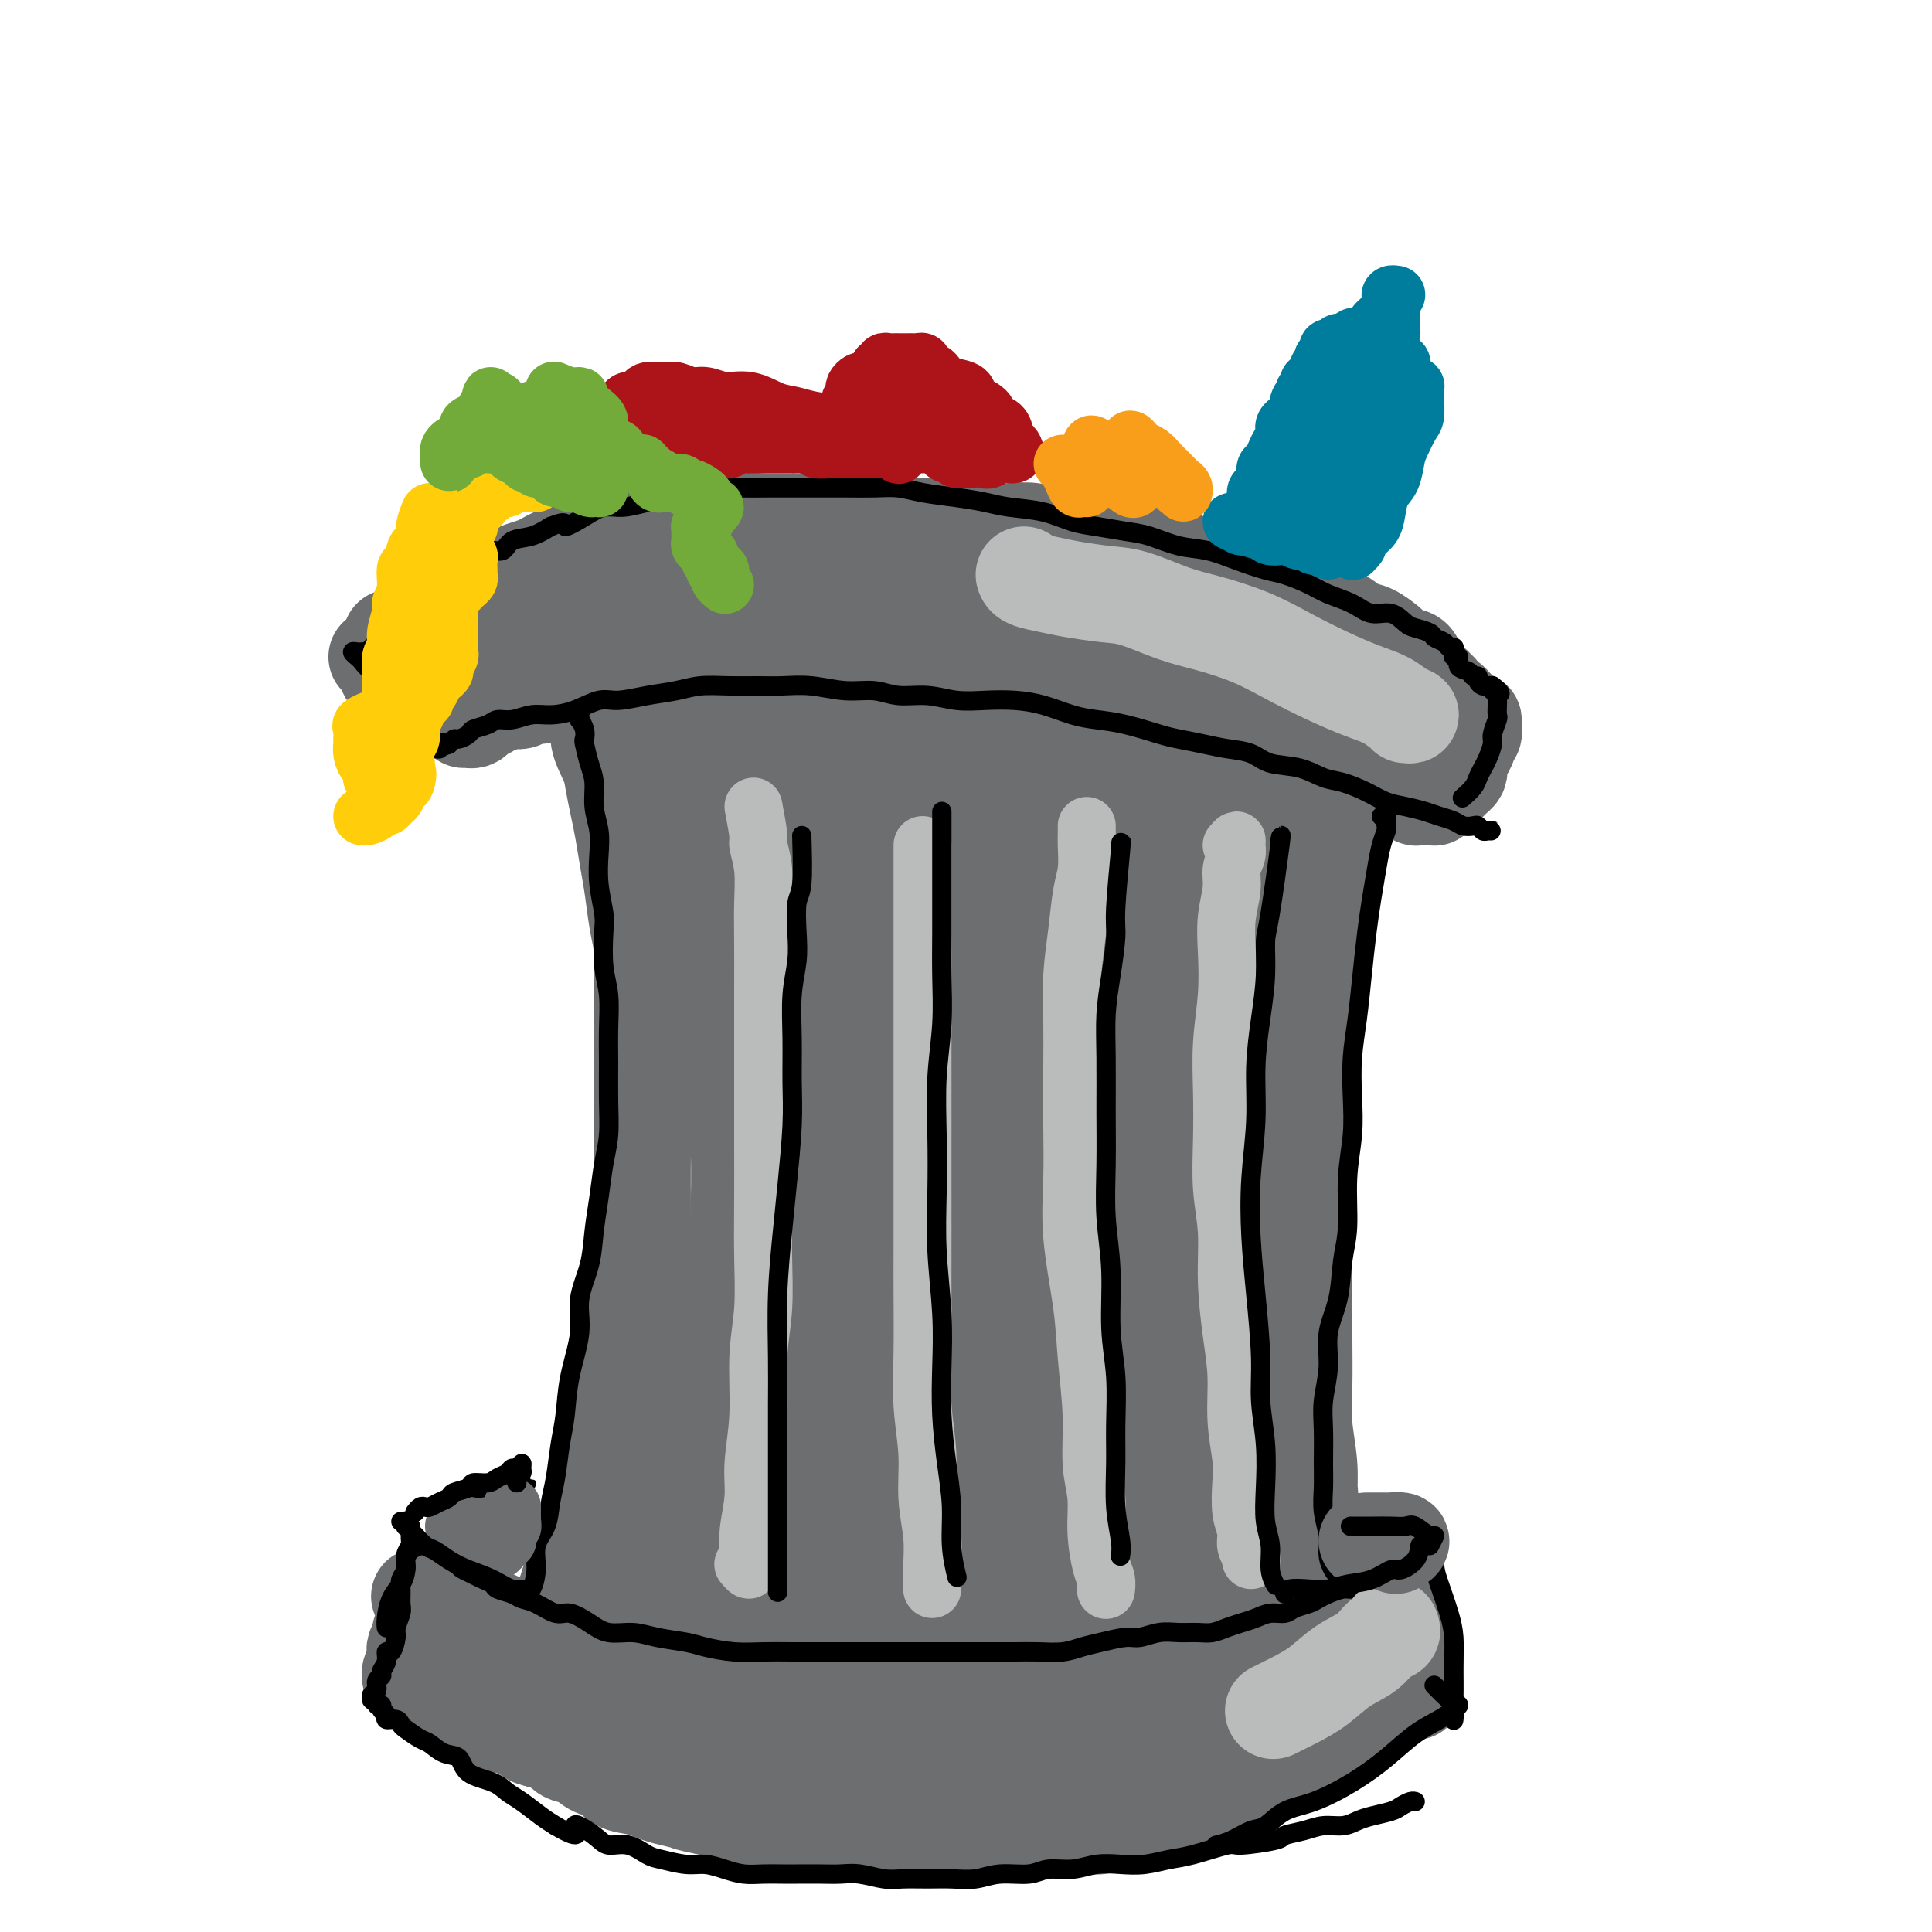 <svg viewBox='0 0 400 400' version='1.1' xmlns='http://www.w3.org/2000/svg' xmlns:xlink='http://www.w3.org/1999/xlink'><g fill='none' stroke='#6D6E70' stroke-width='20' stroke-linecap='round' stroke-linejoin='round'><path d='M268,148c0.316,-0.407 0.632,-0.814 1,-1c0.368,-0.186 0.789,-0.151 1,0c0.211,0.151 0.211,0.417 0,1c-0.211,0.583 -0.633,1.481 -1,2c-0.367,0.519 -0.679,0.658 -1,1c-0.321,0.342 -0.650,0.889 -1,2c-0.350,1.111 -0.721,2.788 -1,4c-0.279,1.212 -0.467,1.961 -1,4c-0.533,2.039 -1.410,5.369 -2,8c-0.590,2.631 -0.892,4.562 -1,6c-0.108,1.438 -0.023,2.383 -1,6c-0.977,3.617 -3.017,9.905 -4,14c-0.983,4.095 -0.908,5.998 -1,7c-0.092,1.002 -0.349,1.105 -1,4c-0.651,2.895 -1.695,8.584 -2,12c-0.305,3.416 0.130,4.561 0,7c-0.130,2.439 -0.823,6.172 -1,9c-0.177,2.828 0.163,4.749 0,9c-0.163,4.251 -0.827,10.830 -1,14c-0.173,3.170 0.146,2.930 0,4c-0.146,1.070 -0.757,3.449 -1,6c-0.243,2.551 -0.118,5.273 0,8c0.118,2.727 0.228,5.459 0,8c-0.228,2.541 -0.793,4.892 -1,8c-0.207,3.108 -0.055,6.974 0,10c0.055,3.026 0.014,5.213 0,7c-0.014,1.787 0.000,3.173 0,5c-0.000,1.827 -0.014,4.093 0,6c0.014,1.907 0.057,3.453 0,5c-0.057,1.547 -0.215,3.095 0,4c0.215,0.905 0.804,1.165 1,2c0.196,0.835 0.000,2.243 0,3c-0.000,0.757 0.196,0.862 0,1c-0.196,0.138 -0.785,0.310 -1,0c-0.215,-0.310 -0.058,-1.100 0,-2c0.058,-0.900 0.015,-1.910 0,-3c-0.015,-1.090 -0.004,-2.261 0,-3c0.004,-0.739 0.001,-1.048 0,-2c-0.001,-0.952 -0.000,-2.549 0,-4c0.000,-1.451 0.000,-2.755 0,-4c-0.000,-1.245 0.000,-2.430 0,-4c-0.000,-1.570 -0.001,-3.526 0,-5c0.001,-1.474 0.003,-2.465 0,-4c-0.003,-1.535 -0.012,-3.615 0,-6c0.012,-2.385 0.045,-5.074 0,-8c-0.045,-2.926 -0.166,-6.089 0,-9c0.166,-2.911 0.621,-5.572 1,-9c0.379,-3.428 0.683,-7.625 1,-11c0.317,-3.375 0.647,-5.927 1,-9c0.353,-3.073 0.727,-6.665 1,-10c0.273,-3.335 0.444,-6.412 1,-10c0.556,-3.588 1.497,-7.688 2,-11c0.503,-3.312 0.568,-5.836 1,-9c0.432,-3.164 1.232,-6.967 2,-10c0.768,-3.033 1.505,-5.295 2,-8c0.495,-2.705 0.747,-5.852 1,-9'/><path d='M262,184c2.352,-16.122 1.734,-8.426 2,-7c0.266,1.426 1.418,-3.417 2,-7c0.582,-3.583 0.593,-5.907 1,-8c0.407,-2.093 1.209,-3.954 2,-6c0.791,-2.046 1.571,-4.278 2,-6c0.429,-1.722 0.506,-2.933 1,-4c0.494,-1.067 1.404,-1.991 2,-3c0.596,-1.009 0.879,-2.104 1,-3c0.121,-0.896 0.081,-1.592 0,-2c-0.081,-0.408 -0.203,-0.526 0,-1c0.203,-0.474 0.732,-1.302 1,-1c0.268,0.302 0.275,1.734 0,4c-0.275,2.266 -0.832,5.366 -1,7c-0.168,1.634 0.054,1.802 0,2c-0.054,0.198 -0.385,0.428 -1,2c-0.615,1.572 -1.513,4.487 -2,8c-0.487,3.513 -0.564,7.623 -1,10c-0.436,2.377 -1.231,3.021 -2,7c-0.769,3.979 -1.513,11.295 -2,14c-0.487,2.705 -0.716,0.801 -1,6c-0.284,5.199 -0.622,17.502 -1,23c-0.378,5.498 -0.796,4.191 -1,6c-0.204,1.809 -0.192,6.733 0,11c0.192,4.267 0.566,7.877 1,12c0.434,4.123 0.929,8.760 1,13c0.071,4.240 -0.280,8.083 0,12c0.280,3.917 1.192,7.907 2,12c0.808,4.093 1.513,8.287 2,12c0.487,3.713 0.758,6.944 1,10c0.242,3.056 0.457,5.937 1,9c0.543,3.063 1.413,6.310 2,9c0.587,2.690 0.889,4.825 1,7c0.111,2.175 0.031,4.391 0,6c-0.031,1.609 -0.011,2.610 0,4c0.011,1.390 0.014,3.170 0,4c-0.014,0.830 -0.046,0.711 0,1c0.046,0.289 0.171,0.987 0,1c-0.171,0.013 -0.638,-0.659 -1,-1c-0.362,-0.341 -0.619,-0.353 -1,-1c-0.381,-0.647 -0.887,-1.931 -1,-3c-0.113,-1.069 0.166,-1.923 0,-3c-0.166,-1.077 -0.776,-2.376 -1,-4c-0.224,-1.624 -0.060,-3.573 0,-5c0.060,-1.427 0.017,-2.332 0,-4c-0.017,-1.668 -0.008,-4.100 0,-6c0.008,-1.900 0.016,-3.270 0,-5c-0.016,-1.730 -0.057,-3.821 0,-6c0.057,-2.179 0.211,-4.445 0,-7c-0.211,-2.555 -0.789,-5.397 -1,-8c-0.211,-2.603 -0.057,-4.966 0,-8c0.057,-3.034 0.015,-6.741 0,-10c-0.015,-3.259 -0.005,-6.072 0,-9c0.005,-2.928 0.005,-5.971 0,-9c-0.005,-3.029 -0.015,-6.044 0,-9c0.015,-2.956 0.056,-5.854 0,-9c-0.056,-3.146 -0.207,-6.539 0,-10c0.207,-3.461 0.774,-6.989 1,-10c0.226,-3.011 0.113,-5.506 0,-8'/><path d='M271,213c-0.048,-20.666 -0.166,-10.832 0,-9c0.166,1.832 0.618,-4.340 1,-8c0.382,-3.660 0.695,-4.809 1,-7c0.305,-2.191 0.604,-5.424 1,-8c0.396,-2.576 0.891,-4.493 1,-6c0.109,-1.507 -0.166,-2.602 0,-4c0.166,-1.398 0.773,-3.100 1,-4c0.227,-0.900 0.076,-0.998 0,-1c-0.076,-0.002 -0.075,0.094 0,1c0.075,0.906 0.224,2.623 0,4c-0.224,1.377 -0.820,2.414 -1,4c-0.180,1.586 0.055,3.721 0,6c-0.055,2.279 -0.400,4.702 -1,7c-0.600,2.298 -1.456,4.472 -2,7c-0.544,2.528 -0.775,5.410 -1,8c-0.225,2.590 -0.442,4.887 -1,8c-0.558,3.113 -1.455,7.043 -2,11c-0.545,3.957 -0.738,7.941 -1,12c-0.262,4.059 -0.592,8.193 -1,12c-0.408,3.807 -0.894,7.289 -1,11c-0.106,3.711 0.168,7.652 0,11c-0.168,3.348 -0.778,6.102 -1,9c-0.222,2.898 -0.056,5.940 0,9c0.056,3.060 0.001,6.138 0,9c-0.001,2.862 0.051,5.507 0,8c-0.051,2.493 -0.206,4.836 0,7c0.206,2.164 0.773,4.151 1,6c0.227,1.849 0.113,3.560 0,5c-0.113,1.440 -0.227,2.610 0,4c0.227,1.390 0.793,3.001 1,4c0.207,0.999 0.056,1.387 0,2c-0.056,0.613 -0.015,1.450 0,2c0.015,0.550 0.005,0.813 0,1c-0.005,0.187 -0.004,0.298 0,0c0.004,-0.298 0.012,-1.005 0,-1c-0.012,0.005 -0.045,0.723 0,1c0.045,0.277 0.166,0.113 0,0c-0.166,-0.113 -0.619,-0.175 -1,0c-0.381,0.175 -0.691,0.588 -1,1'/><path d='M264,335c-0.314,12.130 -0.599,3.455 -1,0c-0.401,-3.455 -0.917,-1.691 -1,-1c-0.083,0.691 0.268,0.308 0,0c-0.268,-0.308 -1.155,-0.541 -2,-1c-0.845,-0.459 -1.647,-1.144 -2,-2c-0.353,-0.856 -0.256,-1.881 -1,-3c-0.744,-1.119 -2.328,-2.330 -3,-4c-0.672,-1.670 -0.432,-3.798 -1,-6c-0.568,-2.202 -1.945,-4.477 -3,-7c-1.055,-2.523 -1.789,-5.294 -2,-8c-0.211,-2.706 0.101,-5.346 0,-8c-0.101,-2.654 -0.616,-5.321 -1,-8c-0.384,-2.679 -0.639,-5.371 -1,-8c-0.361,-2.629 -0.828,-5.195 -1,-8c-0.172,-2.805 -0.048,-5.850 0,-9c0.048,-3.150 0.020,-6.404 0,-10c-0.020,-3.596 -0.032,-7.534 0,-11c0.032,-3.466 0.106,-6.459 0,-10c-0.106,-3.541 -0.394,-7.631 0,-11c0.394,-3.369 1.471,-6.017 2,-9c0.529,-2.983 0.512,-6.303 1,-9c0.488,-2.697 1.483,-4.773 2,-7c0.517,-2.227 0.556,-4.605 1,-7c0.444,-2.395 1.291,-4.807 2,-7c0.709,-2.193 1.278,-4.167 2,-6c0.722,-1.833 1.598,-3.525 2,-5c0.402,-1.475 0.331,-2.732 1,-4c0.669,-1.268 2.077,-2.545 3,-4c0.923,-1.455 1.361,-3.087 2,-4c0.639,-0.913 1.480,-1.105 2,-2c0.520,-0.895 0.718,-2.491 1,-3c0.282,-0.509 0.649,0.070 1,0c0.351,-0.070 0.686,-0.788 1,-1c0.314,-0.212 0.606,0.083 1,0c0.394,-0.083 0.891,-0.543 1,-1c0.109,-0.457 -0.168,-0.910 0,-1c0.168,-0.090 0.781,0.183 1,0c0.219,-0.183 0.044,-0.822 0,-1c-0.044,-0.178 0.043,0.106 0,0c-0.043,-0.106 -0.218,-0.602 0,-1c0.218,-0.398 0.828,-0.698 1,-1c0.172,-0.302 -0.094,-0.605 0,-1c0.094,-0.395 0.547,-0.883 1,-1c0.453,-0.117 0.906,0.136 1,0c0.094,-0.136 -0.171,-0.663 0,-1c0.171,-0.337 0.778,-0.485 1,-1c0.222,-0.515 0.058,-1.396 0,-2c-0.058,-0.604 -0.012,-0.932 0,-1c0.012,-0.068 -0.011,0.123 0,0c0.011,-0.123 0.054,-0.559 0,-1c-0.054,-0.441 -0.207,-0.888 0,-1c0.207,-0.112 0.773,0.111 1,0c0.227,-0.111 0.113,-0.555 0,-1'/><path d='M276,137c0.538,-1.785 -0.615,0.253 -1,1c-0.385,0.747 -0.000,0.204 0,0c0.000,-0.204 -0.384,-0.070 -1,0c-0.616,0.070 -1.462,0.075 -2,0c-0.538,-0.075 -0.767,-0.230 -1,0c-0.233,0.230 -0.469,0.847 -1,1c-0.531,0.153 -1.356,-0.156 -2,0c-0.644,0.156 -1.106,0.778 -2,1c-0.894,0.222 -2.221,0.045 -3,0c-0.779,-0.045 -1.012,0.043 -2,0c-0.988,-0.043 -2.732,-0.218 -4,0c-1.268,0.218 -2.061,0.828 -3,1c-0.939,0.172 -2.025,-0.094 -3,0c-0.975,0.094 -1.838,0.547 -3,1c-1.162,0.453 -2.624,0.906 -4,1c-1.376,0.094 -2.667,-0.171 -4,0c-1.333,0.171 -2.707,0.779 -4,1c-1.293,0.221 -2.504,0.057 -4,0c-1.496,-0.057 -3.278,-0.005 -5,0c-1.722,0.005 -3.385,-0.037 -5,0c-1.615,0.037 -3.183,0.155 -5,0c-1.817,-0.155 -3.884,-0.581 -6,-1c-2.116,-0.419 -4.280,-0.829 -6,-1c-1.720,-0.171 -2.996,-0.103 -5,0c-2.004,0.103 -4.737,0.239 -7,0c-2.263,-0.239 -4.058,-0.854 -6,-1c-1.942,-0.146 -4.033,0.177 -6,0c-1.967,-0.177 -3.810,-0.856 -6,-1c-2.190,-0.144 -4.728,0.246 -7,0c-2.272,-0.246 -4.277,-1.126 -6,-2c-1.723,-0.874 -3.163,-1.740 -5,-2c-1.837,-0.260 -4.070,0.085 -6,0c-1.930,-0.085 -3.555,-0.601 -5,-1c-1.445,-0.399 -2.709,-0.680 -4,-1c-1.291,-0.320 -2.611,-0.678 -4,-1c-1.389,-0.322 -2.849,-0.607 -4,-1c-1.151,-0.393 -1.992,-0.894 -3,-1c-1.008,-0.106 -2.182,0.182 -3,0c-0.818,-0.182 -1.280,-0.833 -2,-1c-0.720,-0.167 -1.698,0.151 -2,0c-0.302,-0.151 0.074,-0.773 0,-1c-0.074,-0.227 -0.597,-0.061 -1,0c-0.403,0.061 -0.687,0.017 -1,0c-0.313,-0.017 -0.657,-0.009 -1,0'/><path d='M121,129c-7.499,-1.767 -2.745,-0.683 -1,0c1.745,0.683 0.483,0.967 0,1c-0.483,0.033 -0.186,-0.184 0,0c0.186,0.184 0.260,0.770 0,1c-0.260,0.230 -0.854,0.103 -1,0c-0.146,-0.103 0.156,-0.182 0,0c-0.156,0.182 -0.770,0.627 -1,1c-0.230,0.373 -0.077,0.676 0,1c0.077,0.324 0.077,0.668 0,1c-0.077,0.332 -0.232,0.651 0,1c0.232,0.349 0.850,0.729 1,1c0.150,0.271 -0.168,0.432 0,1c0.168,0.568 0.824,1.544 1,2c0.176,0.456 -0.126,0.392 0,1c0.126,0.608 0.682,1.888 1,3c0.318,1.112 0.400,2.057 1,3c0.600,0.943 1.719,1.886 2,3c0.281,1.114 -0.276,2.400 0,4c0.276,1.600 1.383,3.515 2,5c0.617,1.485 0.743,2.540 1,4c0.257,1.460 0.646,3.323 1,5c0.354,1.677 0.673,3.166 1,5c0.327,1.834 0.662,4.014 1,6c0.338,1.986 0.679,3.779 1,6c0.321,2.221 0.622,4.871 1,7c0.378,2.129 0.833,3.739 1,6c0.167,2.261 0.045,5.174 0,8c-0.045,2.826 -0.012,5.565 0,8c0.012,2.435 0.003,4.567 0,7c-0.003,2.433 0.000,5.168 0,8c-0.000,2.832 -0.003,5.762 0,8c0.003,2.238 0.012,3.784 0,6c-0.012,2.216 -0.045,5.102 0,8c0.045,2.898 0.167,5.809 0,8c-0.167,2.191 -0.623,3.661 -1,6c-0.377,2.339 -0.675,5.548 -1,8c-0.325,2.452 -0.678,4.147 -1,6c-0.322,1.853 -0.612,3.864 -1,6c-0.388,2.136 -0.873,4.398 -1,6c-0.127,1.602 0.106,2.543 0,4c-0.106,1.457 -0.549,3.429 -1,5c-0.451,1.571 -0.909,2.741 -1,4c-0.091,1.259 0.186,2.606 0,4c-0.186,1.394 -0.834,2.835 -1,4c-0.166,1.165 0.151,2.055 0,3c-0.151,0.945 -0.772,1.947 -1,3c-0.228,1.053 -0.065,2.158 0,3c0.065,0.842 0.033,1.421 0,2'/><path d='M124,322c-1.635,10.296 -1.224,4.034 -1,2c0.224,-2.034 0.260,0.158 0,1c-0.260,0.842 -0.817,0.333 -1,0c-0.183,-0.333 0.008,-0.488 0,-1c-0.008,-0.512 -0.214,-1.379 0,-2c0.214,-0.621 0.849,-0.997 1,-2c0.151,-1.003 -0.181,-2.632 0,-4c0.181,-1.368 0.874,-2.473 1,-4c0.126,-1.527 -0.317,-3.475 0,-5c0.317,-1.525 1.393,-2.628 2,-4c0.607,-1.372 0.743,-3.015 1,-5c0.257,-1.985 0.633,-4.313 1,-7c0.367,-2.687 0.725,-5.732 1,-9c0.275,-3.268 0.469,-6.759 1,-10c0.531,-3.241 1.400,-6.232 2,-10c0.600,-3.768 0.932,-8.313 1,-12c0.068,-3.687 -0.128,-6.516 0,-10c0.128,-3.484 0.580,-7.623 1,-12c0.420,-4.377 0.808,-8.994 1,-13c0.192,-4.006 0.189,-7.402 0,-11c-0.189,-3.598 -0.565,-7.397 -1,-11c-0.435,-3.603 -0.929,-7.009 -1,-10c-0.071,-2.991 0.280,-5.567 0,-8c-0.280,-2.433 -1.192,-4.723 -2,-7c-0.808,-2.277 -1.513,-4.542 -2,-7c-0.487,-2.458 -0.758,-5.108 -1,-7c-0.242,-1.892 -0.457,-3.026 -1,-5c-0.543,-1.974 -1.414,-4.790 -2,-7c-0.586,-2.210 -0.886,-3.815 -1,-5c-0.114,-1.185 -0.042,-1.950 0,-3c0.042,-1.050 0.053,-2.384 0,-3c-0.053,-0.616 -0.171,-0.514 0,-1c0.171,-0.486 0.629,-1.561 1,-2c0.371,-0.439 0.655,-0.241 1,0c0.345,0.241 0.753,0.526 1,1c0.247,0.474 0.335,1.138 1,2c0.665,0.862 1.906,1.924 3,3c1.094,1.076 2.039,2.167 3,4c0.961,1.833 1.936,4.407 3,7c1.064,2.593 2.215,5.203 3,8c0.785,2.797 1.204,5.780 2,9c0.796,3.220 1.968,6.676 3,11c1.032,4.324 1.922,9.516 3,15c1.078,5.484 2.342,11.260 3,17c0.658,5.740 0.709,11.445 1,17c0.291,5.555 0.821,10.960 1,16c0.179,5.040 0.008,9.715 0,14c-0.008,4.285 0.149,8.182 0,12c-0.149,3.818 -0.603,7.559 -1,11c-0.397,3.441 -0.737,6.584 -1,9c-0.263,2.416 -0.449,4.106 -1,7c-0.551,2.894 -1.468,6.992 -2,9c-0.532,2.008 -0.678,1.927 -1,3c-0.322,1.073 -0.818,3.298 -1,5c-0.182,1.702 -0.049,2.879 0,4c0.049,1.121 0.013,2.186 0,3c-0.013,0.814 -0.004,1.375 0,1c0.004,-0.375 0.002,-1.688 0,-3'/><path d='M146,313c-1.114,6.938 -0.400,-0.216 0,-4c0.400,-3.784 0.488,-4.198 1,-6c0.512,-1.802 1.450,-4.992 2,-8c0.550,-3.008 0.711,-5.834 1,-9c0.289,-3.166 0.704,-6.672 1,-10c0.296,-3.328 0.472,-6.478 1,-11c0.528,-4.522 1.410,-10.414 2,-16c0.590,-5.586 0.890,-10.865 1,-17c0.110,-6.135 0.030,-13.127 0,-20c-0.030,-6.873 -0.009,-13.628 0,-19c0.009,-5.372 0.006,-9.361 0,-13c-0.006,-3.639 -0.014,-6.927 0,-10c0.014,-3.073 0.049,-5.931 0,-8c-0.049,-2.069 -0.184,-3.348 0,-4c0.184,-0.652 0.686,-0.676 1,-1c0.314,-0.324 0.440,-0.949 1,-1c0.560,-0.051 1.553,0.473 2,1c0.447,0.527 0.347,1.058 1,2c0.653,0.942 2.059,2.296 3,4c0.941,1.704 1.418,3.757 2,6c0.582,2.243 1.270,4.676 2,8c0.730,3.324 1.503,7.538 2,11c0.497,3.462 0.718,6.171 1,10c0.282,3.829 0.624,8.778 1,14c0.376,5.222 0.787,10.716 1,16c0.213,5.284 0.230,10.356 0,15c-0.230,4.644 -0.706,8.858 -1,13c-0.294,4.142 -0.404,8.210 -1,11c-0.596,2.790 -1.676,4.301 -2,6c-0.324,1.699 0.110,3.587 0,5c-0.110,1.413 -0.763,2.353 -1,3c-0.237,0.647 -0.060,1.003 0,1c0.060,-0.003 0.001,-0.363 0,-1c-0.001,-0.637 0.055,-1.551 0,-3c-0.055,-1.449 -0.223,-3.433 0,-6c0.223,-2.567 0.835,-5.719 1,-9c0.165,-3.281 -0.116,-6.693 0,-11c0.116,-4.307 0.631,-9.510 1,-15c0.369,-5.490 0.593,-11.268 1,-18c0.407,-6.732 0.997,-14.419 1,-22c0.003,-7.581 -0.582,-15.055 -1,-21c-0.418,-5.945 -0.670,-10.360 -1,-14c-0.330,-3.640 -0.739,-6.506 -1,-8c-0.261,-1.494 -0.376,-1.615 0,-2c0.376,-0.385 1.241,-1.034 2,-1c0.759,0.034 1.411,0.750 2,2c0.589,1.250 1.113,3.033 2,5c0.887,1.967 2.137,4.117 3,7c0.863,2.883 1.341,6.499 2,10c0.659,3.501 1.500,6.889 2,11c0.500,4.111 0.660,8.947 1,14c0.340,5.053 0.862,10.324 1,16c0.138,5.676 -0.108,11.756 0,17c0.108,5.244 0.569,9.652 1,14c0.431,4.348 0.834,8.636 1,12c0.166,3.364 0.097,5.804 0,8c-0.097,2.196 -0.222,4.146 0,5c0.222,0.854 0.792,0.610 1,0c0.208,-0.610 0.056,-1.587 0,-3c-0.056,-1.413 -0.016,-3.261 0,-6c0.016,-2.739 0.008,-6.370 0,-10'/><path d='M186,253c0.148,-5.035 0.018,-8.124 0,-12c-0.018,-3.876 0.075,-8.541 0,-13c-0.075,-4.459 -0.319,-8.711 0,-13c0.319,-4.289 1.203,-8.613 2,-13c0.797,-4.387 1.509,-8.837 2,-12c0.491,-3.163 0.761,-5.038 1,-6c0.239,-0.962 0.448,-1.009 1,-1c0.552,0.009 1.448,0.075 2,1c0.552,0.925 0.759,2.710 1,5c0.241,2.290 0.516,5.086 1,8c0.484,2.914 1.176,5.946 2,9c0.824,3.054 1.779,6.131 2,9c0.221,2.869 -0.291,5.530 0,9c0.291,3.470 1.384,7.748 2,11c0.616,3.252 0.756,5.479 1,8c0.244,2.521 0.591,5.337 1,7c0.409,1.663 0.879,2.174 1,2c0.121,-0.174 -0.108,-1.034 0,-2c0.108,-0.966 0.553,-2.038 1,-4c0.447,-1.962 0.897,-4.813 1,-8c0.103,-3.187 -0.139,-6.709 0,-10c0.139,-3.291 0.661,-6.350 1,-10c0.339,-3.650 0.496,-7.889 1,-12c0.504,-4.111 1.357,-8.092 2,-12c0.643,-3.908 1.078,-7.744 2,-11c0.922,-3.256 2.330,-5.933 3,-8c0.670,-2.067 0.601,-3.523 1,-4c0.399,-0.477 1.265,0.027 2,0c0.735,-0.027 1.339,-0.584 2,0c0.661,0.584 1.380,2.311 2,4c0.620,1.689 1.139,3.341 2,5c0.861,1.659 2.062,3.326 3,5c0.938,1.674 1.614,3.356 2,5c0.386,1.644 0.482,3.252 1,5c0.518,1.748 1.460,3.638 2,5c0.540,1.362 0.680,2.197 1,3c0.320,0.803 0.822,1.573 1,2c0.178,0.427 0.033,0.511 0,0c-0.033,-0.511 0.045,-1.616 0,-3c-0.045,-1.384 -0.212,-3.047 0,-5c0.212,-1.953 0.802,-4.196 1,-6c0.198,-1.804 0.004,-3.167 0,-5c-0.004,-1.833 0.184,-4.134 1,-6c0.816,-1.866 2.261,-3.298 3,-5c0.739,-1.702 0.772,-3.676 1,-5c0.228,-1.324 0.649,-2.000 1,-3c0.351,-1.000 0.630,-2.323 1,-3c0.370,-0.677 0.831,-0.706 1,-1c0.169,-0.294 0.045,-0.852 0,-1c-0.045,-0.148 -0.013,0.114 0,0c0.013,-0.114 0.005,-0.605 0,-1c-0.005,-0.395 -0.008,-0.694 0,-1c0.008,-0.306 0.026,-0.618 0,-1c-0.026,-0.382 -0.096,-0.834 0,-1c0.096,-0.166 0.358,-0.044 0,0c-0.358,0.044 -1.336,0.012 -2,0c-0.664,-0.012 -1.013,-0.003 -2,0c-0.987,0.003 -2.612,0.001 -4,0c-1.388,-0.001 -2.539,-0.000 -4,0c-1.461,0.000 -3.230,0.000 -5,0'/><path d='M227,158c-3.598,-0.161 -4.092,-0.565 -6,-1c-1.908,-0.435 -5.230,-0.901 -8,-1c-2.770,-0.099 -4.987,0.169 -7,0c-2.013,-0.169 -3.820,-0.773 -6,-1c-2.180,-0.227 -4.731,-0.076 -7,0c-2.269,0.076 -4.254,0.076 -6,0c-1.746,-0.076 -3.253,-0.227 -5,0c-1.747,0.227 -3.732,0.831 -5,1c-1.268,0.169 -1.817,-0.098 -3,0c-1.183,0.098 -3.000,0.563 -4,1c-1.000,0.437 -1.182,0.848 -2,1c-0.818,0.152 -2.272,0.044 -3,0c-0.728,-0.044 -0.729,-0.026 -1,0c-0.271,0.026 -0.811,0.059 -1,0c-0.189,-0.059 -0.027,-0.210 1,0c1.027,0.210 2.919,0.781 4,1c1.081,0.219 1.349,0.085 3,0c1.651,-0.085 4.683,-0.122 6,0c1.317,0.122 0.917,0.404 3,0c2.083,-0.404 6.647,-1.495 9,-2c2.353,-0.505 2.493,-0.424 4,-1c1.507,-0.576 4.380,-1.809 7,-3c2.620,-1.191 4.988,-2.341 8,-3c3.012,-0.659 6.667,-0.826 9,-1c2.333,-0.174 3.343,-0.356 5,0c1.657,0.356 3.959,1.248 6,2c2.041,0.752 3.819,1.364 5,2c1.181,0.636 1.765,1.298 3,2c1.235,0.702 3.121,1.446 4,2c0.879,0.554 0.749,0.919 1,1c0.251,0.081 0.881,-0.122 1,0c0.119,0.122 -0.272,0.569 -1,1c-0.728,0.431 -1.792,0.848 -3,1c-1.208,0.152 -2.560,0.041 -4,0c-1.440,-0.041 -2.969,-0.010 -5,0c-2.031,0.010 -4.564,-0.000 -7,0c-2.436,0.000 -4.776,0.010 -7,0c-2.224,-0.010 -4.333,-0.041 -7,0c-2.667,0.041 -5.891,0.155 -9,0c-3.109,-0.155 -6.105,-0.577 -9,-1c-2.895,-0.423 -5.691,-0.845 -9,-1c-3.309,-0.155 -7.130,-0.042 -10,0c-2.870,0.042 -4.789,0.014 -7,0c-2.211,-0.014 -4.715,-0.014 -7,0c-2.285,0.014 -4.353,0.043 -6,0c-1.647,-0.043 -2.875,-0.156 -4,0c-1.125,0.156 -2.148,0.581 -3,1c-0.852,0.419 -1.532,0.830 -2,1c-0.468,0.170 -0.725,0.098 -1,0c-0.275,-0.098 -0.569,-0.222 -1,0c-0.431,0.222 -0.999,0.792 -1,1c-0.001,0.208 0.565,0.056 1,0c0.435,-0.056 0.739,-0.015 1,0c0.261,0.015 0.479,0.004 1,0c0.521,-0.004 1.346,-0.001 2,0c0.654,0.001 1.138,0.000 2,0c0.862,-0.000 2.104,-0.000 3,0c0.896,0.000 1.448,0.000 2,0'/><path d='M151,161c2.071,0.139 2.250,-0.014 3,0c0.750,0.014 2.071,0.196 3,0c0.929,-0.196 1.467,-0.770 2,-1c0.533,-0.230 1.061,-0.118 2,0c0.939,0.118 2.290,0.240 3,0c0.710,-0.240 0.780,-0.842 1,-1c0.220,-0.158 0.592,0.126 1,0c0.408,-0.126 0.853,-0.664 1,-1c0.147,-0.336 -0.002,-0.470 0,-1c0.002,-0.530 0.156,-1.455 0,-2c-0.156,-0.545 -0.623,-0.710 -1,-1c-0.377,-0.290 -0.663,-0.705 -1,-1c-0.337,-0.295 -0.723,-0.470 -1,-1c-0.277,-0.530 -0.445,-1.414 -1,-2c-0.555,-0.586 -1.496,-0.875 -2,-1c-0.504,-0.125 -0.569,-0.086 -1,0c-0.431,0.086 -1.228,0.219 -2,0c-0.772,-0.219 -1.520,-0.790 -2,-1c-0.480,-0.210 -0.691,-0.060 -1,0c-0.309,0.060 -0.715,0.030 -1,0c-0.285,-0.030 -0.448,-0.060 -1,0c-0.552,0.060 -1.491,0.208 -2,0c-0.509,-0.208 -0.586,-0.774 -1,-1c-0.414,-0.226 -1.164,-0.114 -2,0c-0.836,0.114 -1.756,0.230 -2,0c-0.244,-0.230 0.189,-0.805 0,-1c-0.189,-0.195 -1.001,-0.010 -1,0c0.001,0.010 0.814,-0.156 1,0c0.186,0.156 -0.256,0.633 0,1c0.256,0.367 1.208,0.623 2,1c0.792,0.377 1.422,0.874 2,1c0.578,0.126 1.105,-0.121 2,0c0.895,0.121 2.159,0.608 3,1c0.841,0.392 1.260,0.688 2,1c0.740,0.312 1.803,0.640 3,1c1.197,0.360 2.529,0.751 4,1c1.471,0.249 3.081,0.356 5,1c1.919,0.644 4.147,1.823 6,3c1.853,1.177 3.332,2.350 5,3c1.668,0.650 3.524,0.777 6,2c2.476,1.223 5.573,3.542 8,5c2.427,1.458 4.184,2.054 6,3c1.816,0.946 3.689,2.243 6,4c2.311,1.757 5.058,3.973 7,6c1.942,2.027 3.079,3.864 5,6c1.921,2.136 4.625,4.572 7,7c2.375,2.428 4.420,4.849 6,7c1.580,2.151 2.696,4.032 4,6c1.304,1.968 2.795,4.023 4,6c1.205,1.977 2.125,3.875 3,5c0.875,1.125 1.704,1.477 2,2c0.296,0.523 0.060,1.217 0,2c-0.060,0.783 0.057,1.656 0,2c-0.057,0.344 -0.289,0.158 -1,0c-0.711,-0.158 -1.900,-0.288 -3,-1c-1.100,-0.712 -2.109,-2.005 -3,-3c-0.891,-0.995 -1.663,-1.691 -3,-3c-1.337,-1.309 -3.239,-3.231 -5,-5c-1.761,-1.769 -3.380,-3.384 -5,-5'/><path d='M224,206c-4.242,-3.409 -4.848,-3.431 -6,-5c-1.152,-1.569 -2.852,-4.683 -5,-7c-2.148,-2.317 -4.744,-3.835 -7,-6c-2.256,-2.165 -4.171,-4.978 -6,-7c-1.829,-2.022 -3.573,-3.255 -5,-4c-1.427,-0.745 -2.539,-1.002 -3,-1c-0.461,0.002 -0.272,0.264 0,1c0.272,0.736 0.627,1.947 1,3c0.373,1.053 0.763,1.948 2,4c1.237,2.052 3.319,5.260 5,8c1.681,2.740 2.960,5.011 5,8c2.040,2.989 4.839,6.696 7,10c2.161,3.304 3.683,6.204 6,10c2.317,3.796 5.430,8.486 8,13c2.570,4.514 4.596,8.852 7,13c2.404,4.148 5.185,8.106 7,12c1.815,3.894 2.664,7.723 4,11c1.336,3.277 3.159,6.001 4,8c0.841,1.999 0.699,3.274 1,4c0.301,0.726 1.045,0.902 1,1c-0.045,0.098 -0.880,0.118 -2,-1c-1.120,-1.118 -2.526,-3.375 -4,-6c-1.474,-2.625 -3.018,-5.619 -5,-9c-1.982,-3.381 -4.403,-7.149 -7,-11c-2.597,-3.851 -5.372,-7.784 -8,-12c-2.628,-4.216 -5.110,-8.714 -8,-13c-2.890,-4.286 -6.188,-8.360 -9,-12c-2.812,-3.640 -5.139,-6.847 -7,-9c-1.861,-2.153 -3.258,-3.252 -4,-4c-0.742,-0.748 -0.830,-1.146 -1,-1c-0.170,0.146 -0.421,0.837 0,2c0.421,1.163 1.513,2.798 3,5c1.487,2.202 3.368,4.971 5,8c1.632,3.029 3.014,6.317 5,10c1.986,3.683 4.575,7.759 7,12c2.425,4.241 4.685,8.645 7,13c2.315,4.355 4.684,8.662 7,14c2.316,5.338 4.579,11.708 7,17c2.421,5.292 5.001,9.505 7,14c1.999,4.495 3.419,9.271 5,13c1.581,3.729 3.325,6.411 4,8c0.675,1.589 0.282,2.086 0,2c-0.282,-0.086 -0.452,-0.754 -1,-2c-0.548,-1.246 -1.475,-3.069 -3,-6c-1.525,-2.931 -3.647,-6.969 -6,-11c-2.353,-4.031 -4.938,-8.057 -8,-13c-3.062,-4.943 -6.602,-10.805 -10,-16c-3.398,-5.195 -6.656,-9.723 -10,-14c-3.344,-4.277 -6.775,-8.304 -10,-12c-3.225,-3.696 -6.243,-7.063 -8,-9c-1.757,-1.937 -2.251,-2.445 -3,-3c-0.749,-0.555 -1.752,-1.157 -2,-1c-0.248,0.157 0.258,1.072 1,2c0.742,0.928 1.720,1.869 3,4c1.280,2.131 2.862,5.453 5,9c2.138,3.547 4.832,7.321 7,11c2.168,3.679 3.810,7.265 6,11c2.190,3.735 4.927,7.620 8,12c3.073,4.380 6.481,9.256 9,14c2.519,4.744 4.148,9.355 6,13c1.852,3.645 3.926,6.322 6,9'/><path d='M242,320c8.256,14.065 4.396,7.227 3,5c-1.396,-2.227 -0.327,0.155 0,1c0.327,0.845 -0.087,0.151 -1,-1c-0.913,-1.151 -2.326,-2.759 -4,-5c-1.674,-2.241 -3.608,-5.116 -6,-8c-2.392,-2.884 -5.242,-5.777 -8,-9c-2.758,-3.223 -5.425,-6.775 -8,-10c-2.575,-3.225 -5.057,-6.124 -8,-9c-2.943,-2.876 -6.347,-5.730 -9,-8c-2.653,-2.270 -4.555,-3.957 -6,-5c-1.445,-1.043 -2.431,-1.444 -3,-2c-0.569,-0.556 -0.719,-1.267 -1,-1c-0.281,0.267 -0.691,1.513 0,3c0.691,1.487 2.483,3.216 4,5c1.517,1.784 2.760,3.624 4,6c1.240,2.376 2.476,5.288 4,8c1.524,2.712 3.336,5.224 5,8c1.664,2.776 3.181,5.817 5,9c1.819,3.183 3.941,6.510 6,10c2.059,3.490 4.056,7.145 6,10c1.944,2.855 3.834,4.910 5,7c1.166,2.090 1.608,4.216 2,5c0.392,0.784 0.732,0.226 1,0c0.268,-0.226 0.462,-0.121 0,-1c-0.462,-0.879 -1.579,-2.741 -3,-5c-1.421,-2.259 -3.144,-4.914 -5,-8c-1.856,-3.086 -3.843,-6.604 -6,-10c-2.157,-3.396 -4.484,-6.669 -7,-10c-2.516,-3.331 -5.220,-6.721 -8,-10c-2.780,-3.279 -5.636,-6.448 -8,-9c-2.364,-2.552 -4.237,-4.489 -6,-6c-1.763,-1.511 -3.417,-2.597 -4,-3c-0.583,-0.403 -0.095,-0.123 0,0c0.095,0.123 -0.202,0.088 0,1c0.202,0.912 0.902,2.769 2,5c1.098,2.231 2.594,4.835 4,7c1.406,2.165 2.724,3.891 4,6c1.276,2.109 2.511,4.599 4,7c1.489,2.401 3.232,4.712 5,7c1.768,2.288 3.563,4.555 5,7c1.437,2.445 2.518,5.070 4,7c1.482,1.930 3.366,3.164 5,5c1.634,1.836 3.018,4.275 4,6c0.982,1.725 1.561,2.738 3,4c1.439,1.262 3.737,2.773 5,4c1.263,1.227 1.489,2.171 2,3c0.511,0.829 1.305,1.543 2,2c0.695,0.457 1.289,0.658 2,1c0.711,0.342 1.537,0.824 2,1c0.463,0.176 0.561,0.047 1,0c0.439,-0.047 1.218,-0.012 2,0c0.782,0.012 1.568,0.002 2,0c0.432,-0.002 0.511,0.003 1,0c0.489,-0.003 1.388,-0.015 2,0c0.612,0.015 0.937,0.057 1,0c0.063,-0.057 -0.135,-0.211 0,0c0.135,0.211 0.603,0.789 1,1c0.397,0.211 0.722,0.057 1,0c0.278,-0.057 0.508,-0.016 1,0c0.492,0.016 1.246,0.008 2,0'/><path d='M253,351c2.737,0.468 0.580,0.140 0,0c-0.580,-0.140 0.419,-0.090 1,0c0.581,0.090 0.746,0.220 1,0c0.254,-0.220 0.597,-0.791 1,-1c0.403,-0.209 0.868,-0.056 1,0c0.132,0.056 -0.067,0.015 0,0c0.067,-0.015 0.399,-0.004 1,0c0.601,0.004 1.470,0.001 2,0c0.530,-0.001 0.719,-0.001 1,0c0.281,0.001 0.653,0.001 1,0c0.347,-0.001 0.667,-0.004 1,0c0.333,0.004 0.677,0.015 1,0c0.323,-0.015 0.626,-0.055 1,0c0.374,0.055 0.821,0.207 1,0c0.179,-0.207 0.091,-0.772 0,-1c-0.091,-0.228 -0.183,-0.117 0,0c0.183,0.117 0.642,0.242 1,0c0.358,-0.242 0.615,-0.849 1,-1c0.385,-0.151 0.899,0.155 1,0c0.101,-0.155 -0.211,-0.769 0,-1c0.211,-0.231 0.943,-0.077 1,0c0.057,0.077 -0.562,0.077 -1,0c-0.438,-0.077 -0.693,-0.232 -1,0c-0.307,0.232 -0.664,0.849 -1,1c-0.336,0.151 -0.651,-0.166 -1,0c-0.349,0.166 -0.731,0.814 -1,1c-0.269,0.186 -0.423,-0.091 -1,0c-0.577,0.091 -1.576,0.549 -2,1c-0.424,0.451 -0.272,0.894 -1,1c-0.728,0.106 -2.336,-0.127 -3,0c-0.664,0.127 -0.386,0.612 -1,1c-0.614,0.388 -2.122,0.678 -3,1c-0.878,0.322 -1.126,0.677 -2,1c-0.874,0.323 -2.374,0.615 -3,1c-0.626,0.385 -0.379,0.864 -1,1c-0.621,0.136 -2.110,-0.070 -3,0c-0.890,0.070 -1.182,0.418 -2,1c-0.818,0.582 -2.161,1.398 -3,2c-0.839,0.602 -1.172,0.988 -2,1c-0.828,0.012 -2.150,-0.351 -3,0c-0.850,0.351 -1.227,1.417 -2,2c-0.773,0.583 -1.942,0.682 -3,1c-1.058,0.318 -2.005,0.855 -3,1c-0.995,0.145 -2.036,-0.101 -3,0c-0.964,0.101 -1.850,0.549 -3,1c-1.150,0.451 -2.564,0.905 -4,1c-1.436,0.095 -2.893,-0.171 -4,0c-1.107,0.171 -1.864,0.778 -3,1c-1.136,0.222 -2.652,0.060 -4,0c-1.348,-0.060 -2.528,-0.017 -4,0c-1.472,0.017 -3.236,0.009 -5,0'/><path d='M197,367c-5.373,0.226 -3.806,-0.709 -4,-1c-0.194,-0.291 -2.150,0.063 -4,0c-1.850,-0.063 -3.594,-0.542 -5,-1c-1.406,-0.458 -2.476,-0.896 -4,-1c-1.524,-0.104 -3.503,0.127 -5,0c-1.497,-0.127 -2.511,-0.611 -4,-1c-1.489,-0.389 -3.453,-0.682 -5,-1c-1.547,-0.318 -2.676,-0.662 -4,-1c-1.324,-0.338 -2.844,-0.669 -4,-1c-1.156,-0.331 -1.947,-0.662 -3,-1c-1.053,-0.338 -2.368,-0.685 -4,-1c-1.632,-0.315 -3.582,-0.599 -5,-1c-1.418,-0.401 -2.304,-0.919 -3,-1c-0.696,-0.081 -1.201,0.274 -2,0c-0.799,-0.274 -1.891,-1.176 -3,-2c-1.109,-0.824 -2.233,-1.569 -3,-2c-0.767,-0.431 -1.175,-0.549 -2,-1c-0.825,-0.451 -2.067,-1.234 -3,-2c-0.933,-0.766 -1.555,-1.516 -2,-2c-0.445,-0.484 -0.711,-0.703 -1,-1c-0.289,-0.297 -0.599,-0.672 -1,-1c-0.401,-0.328 -0.892,-0.609 -1,-1c-0.108,-0.391 0.167,-0.892 0,-1c-0.167,-0.108 -0.777,0.178 -1,0c-0.223,-0.178 -0.061,-0.821 0,-1c0.061,-0.179 0.020,0.106 0,0c-0.020,-0.106 -0.019,-0.604 0,-1c0.019,-0.396 0.057,-0.690 0,-1c-0.057,-0.310 -0.210,-0.638 0,-1c0.210,-0.362 0.782,-0.760 1,-1c0.218,-0.240 0.081,-0.324 0,-1c-0.081,-0.676 -0.107,-1.945 0,-3c0.107,-1.055 0.347,-1.895 1,-3c0.653,-1.105 1.718,-2.474 2,-4c0.282,-1.526 -0.220,-3.210 0,-5c0.220,-1.790 1.161,-3.687 2,-6c0.839,-2.313 1.576,-5.041 2,-8c0.424,-2.959 0.533,-6.148 1,-9c0.467,-2.852 1.291,-5.369 2,-8c0.709,-2.631 1.304,-5.378 2,-8c0.696,-2.622 1.493,-5.120 2,-7c0.507,-1.880 0.724,-3.142 1,-4c0.276,-0.858 0.610,-1.312 1,-2c0.390,-0.688 0.836,-1.608 1,-2c0.164,-0.392 0.047,-0.255 0,0c-0.047,0.255 -0.023,0.627 0,1'/><path d='M142,269c2.771,-10.764 0.698,-0.673 0,4c-0.698,4.673 -0.020,3.928 0,5c0.020,1.072 -0.618,3.961 -1,7c-0.382,3.039 -0.508,6.229 -1,9c-0.492,2.771 -1.349,5.122 -2,8c-0.651,2.878 -1.095,6.284 -2,10c-0.905,3.716 -2.270,7.742 -3,11c-0.730,3.258 -0.823,5.746 -1,8c-0.177,2.254 -0.438,4.272 -1,6c-0.562,1.728 -1.427,3.167 -2,4c-0.573,0.833 -0.855,1.061 -1,1c-0.145,-0.061 -0.153,-0.411 0,-1c0.153,-0.589 0.466,-1.419 1,-3c0.534,-1.581 1.289,-3.915 2,-6c0.711,-2.085 1.378,-3.922 2,-6c0.622,-2.078 1.198,-4.397 2,-7c0.802,-2.603 1.830,-5.491 3,-9c1.170,-3.509 2.480,-7.639 4,-12c1.520,-4.361 3.248,-8.955 5,-13c1.752,-4.045 3.526,-7.543 5,-10c1.474,-2.457 2.648,-3.873 3,-5c0.352,-1.127 -0.118,-1.964 0,-2c0.118,-0.036 0.823,0.731 1,1c0.177,0.269 -0.175,0.041 0,2c0.175,1.959 0.878,6.106 1,8c0.122,1.894 -0.337,1.534 -1,5c-0.663,3.466 -1.530,10.756 -2,14c-0.470,3.244 -0.543,2.440 -1,5c-0.457,2.560 -1.300,8.483 -2,13c-0.700,4.517 -1.259,7.628 -2,11c-0.741,3.372 -1.663,7.005 -2,10c-0.337,2.995 -0.088,5.352 0,7c0.088,1.648 0.017,2.586 0,3c-0.017,0.414 0.022,0.303 0,0c-0.022,-0.303 -0.104,-0.797 0,-2c0.104,-1.203 0.395,-3.114 1,-5c0.605,-1.886 1.523,-3.748 2,-6c0.477,-2.252 0.513,-4.894 1,-8c0.487,-3.106 1.426,-6.677 2,-10c0.574,-3.323 0.785,-6.398 2,-10c1.215,-3.602 3.435,-7.731 5,-12c1.565,-4.269 2.475,-8.678 3,-12c0.525,-3.322 0.666,-5.558 1,-7c0.334,-1.442 0.860,-2.090 1,-2c0.140,0.090 -0.106,0.918 0,2c0.106,1.082 0.565,2.419 1,4c0.435,1.581 0.848,3.405 1,6c0.152,2.595 0.045,5.959 0,9c-0.045,3.041 -0.027,5.758 0,9c0.027,3.242 0.063,7.010 0,11c-0.063,3.990 -0.224,8.204 0,12c0.224,3.796 0.834,7.174 1,10c0.166,2.826 -0.113,5.100 0,7c0.113,1.900 0.618,3.427 1,4c0.382,0.573 0.641,0.193 1,0c0.359,-0.193 0.817,-0.198 1,-1c0.183,-0.802 0.092,-2.401 0,-4'/><path d='M171,342c0.532,-1.986 0.864,-4.450 1,-7c0.136,-2.550 0.078,-5.185 0,-8c-0.078,-2.815 -0.175,-5.811 0,-9c0.175,-3.189 0.622,-6.572 1,-10c0.378,-3.428 0.689,-6.899 1,-10c0.311,-3.101 0.623,-5.830 1,-8c0.377,-2.170 0.818,-3.780 1,-5c0.182,-1.220 0.104,-2.048 0,-2c-0.104,0.048 -0.235,0.973 0,2c0.235,1.027 0.837,2.157 1,4c0.163,1.843 -0.111,4.399 0,7c0.111,2.601 0.607,5.248 1,8c0.393,2.752 0.683,5.609 1,9c0.317,3.391 0.659,7.317 1,11c0.341,3.683 0.680,7.123 1,10c0.320,2.877 0.622,5.193 1,8c0.378,2.807 0.833,6.107 1,8c0.167,1.893 0.046,2.379 0,3c-0.046,0.621 -0.016,1.377 0,1c0.016,-0.377 0.018,-1.888 0,-3c-0.018,-1.112 -0.055,-1.827 0,-4c0.055,-2.173 0.203,-5.805 0,-9c-0.203,-3.195 -0.758,-5.954 -1,-9c-0.242,-3.046 -0.172,-6.380 0,-10c0.172,-3.620 0.444,-7.525 1,-12c0.556,-4.475 1.395,-9.519 2,-13c0.605,-3.481 0.976,-5.399 1,-7c0.024,-1.601 -0.299,-2.886 0,-3c0.299,-0.114 1.220,0.942 2,2c0.780,1.058 1.419,2.117 2,4c0.581,1.883 1.104,4.590 2,7c0.896,2.410 2.165,4.522 3,7c0.835,2.478 1.235,5.322 2,8c0.765,2.678 1.893,5.189 3,8c1.107,2.811 2.191,5.920 3,9c0.809,3.080 1.342,6.131 2,9c0.658,2.869 1.440,5.556 2,7c0.560,1.444 0.897,1.643 1,2c0.103,0.357 -0.028,0.870 0,1c0.028,0.130 0.215,-0.124 0,-1c-0.215,-0.876 -0.832,-2.373 -1,-4c-0.168,-1.627 0.113,-3.385 0,-5c-0.113,-1.615 -0.619,-3.088 -1,-5c-0.381,-1.912 -0.637,-4.265 -1,-6c-0.363,-1.735 -0.832,-2.853 -1,-4c-0.168,-1.147 -0.034,-2.323 0,-3c0.034,-0.677 -0.033,-0.854 0,-1c0.033,-0.146 0.166,-0.262 1,0c0.834,0.262 2.370,0.901 3,2c0.630,1.099 0.354,2.659 1,4c0.646,1.341 2.214,2.463 3,4c0.786,1.537 0.792,3.488 1,5c0.208,1.512 0.620,2.583 1,4c0.380,1.417 0.729,3.178 1,5c0.271,1.822 0.463,3.704 0,5c-0.463,1.296 -1.583,2.005 -2,3c-0.417,0.995 -0.132,2.277 -1,3c-0.868,0.723 -2.887,0.887 -4,1c-1.113,0.113 -1.318,0.175 -2,0c-0.682,-0.175 -1.841,-0.588 -3,-1'/><path d='M203,354c-1.863,-0.322 -2.020,-1.127 -3,-2c-0.980,-0.873 -2.783,-1.813 -4,-3c-1.217,-1.187 -1.848,-2.622 -3,-4c-1.152,-1.378 -2.824,-2.699 -4,-4c-1.176,-1.301 -1.856,-2.584 -3,-4c-1.144,-1.416 -2.752,-2.967 -4,-4c-1.248,-1.033 -2.136,-1.549 -3,-2c-0.864,-0.451 -1.704,-0.837 -2,-1c-0.296,-0.163 -0.049,-0.101 0,0c0.049,0.101 -0.100,0.242 0,1c0.100,0.758 0.448,2.132 1,3c0.552,0.868 1.306,1.230 2,2c0.694,0.770 1.326,1.948 2,3c0.674,1.052 1.389,1.976 2,3c0.611,1.024 1.118,2.147 2,3c0.882,0.853 2.137,1.437 3,2c0.863,0.563 1.332,1.107 2,2c0.668,0.893 1.533,2.135 2,3c0.467,0.865 0.534,1.353 1,2c0.466,0.647 1.330,1.454 1,2c-0.330,0.546 -1.854,0.831 -3,1c-1.146,0.169 -1.916,0.222 -3,0c-1.084,-0.222 -2.484,-0.721 -4,-1c-1.516,-0.279 -3.150,-0.339 -5,-1c-1.850,-0.661 -3.916,-1.922 -6,-3c-2.084,-1.078 -4.185,-1.974 -6,-3c-1.815,-1.026 -3.343,-2.184 -5,-3c-1.657,-0.816 -3.442,-1.291 -5,-2c-1.558,-0.709 -2.889,-1.652 -4,-2c-1.111,-0.348 -2.003,-0.102 -3,0c-0.997,0.102 -2.099,0.058 -3,0c-0.901,-0.058 -1.601,-0.132 -2,0c-0.399,0.132 -0.499,0.469 -1,1c-0.501,0.531 -1.405,1.255 -2,2c-0.595,0.745 -0.881,1.510 -1,2c-0.119,0.490 -0.069,0.706 0,1c0.069,0.294 0.159,0.667 0,1c-0.159,0.333 -0.567,0.625 -1,1c-0.433,0.375 -0.890,0.832 -1,1c-0.110,0.168 0.128,0.046 0,0c-0.128,-0.046 -0.622,-0.015 -1,0c-0.378,0.015 -0.641,0.015 -1,0c-0.359,-0.015 -0.813,-0.047 -1,0c-0.187,0.047 -0.107,0.171 0,0c0.107,-0.171 0.240,-0.638 0,-1c-0.240,-0.362 -0.853,-0.619 -1,-1c-0.147,-0.381 0.171,-0.886 0,-1c-0.171,-0.114 -0.831,0.162 -1,0c-0.169,-0.162 0.152,-0.763 0,-1c-0.152,-0.237 -0.776,-0.112 -1,0c-0.224,0.112 -0.046,0.211 0,0c0.046,-0.211 -0.040,-0.730 0,-1c0.040,-0.270 0.207,-0.289 0,-1c-0.207,-0.711 -0.786,-2.115 -1,-3c-0.214,-0.885 -0.061,-1.253 0,-2c0.061,-0.747 0.031,-1.874 0,-3'/><path d='M133,337c-0.619,-2.594 -0.166,-2.079 0,-3c0.166,-0.921 0.043,-3.276 0,-5c-0.043,-1.724 -0.008,-2.815 0,-4c0.008,-1.185 -0.012,-2.462 0,-4c0.012,-1.538 0.058,-3.337 0,-5c-0.058,-1.663 -0.218,-3.189 0,-5c0.218,-1.811 0.814,-3.908 1,-6c0.186,-2.092 -0.039,-4.181 0,-6c0.039,-1.819 0.343,-3.370 1,-5c0.657,-1.630 1.668,-3.339 2,-5c0.332,-1.661 -0.016,-3.273 0,-5c0.016,-1.727 0.397,-3.571 1,-5c0.603,-1.429 1.427,-2.445 2,-3c0.573,-0.555 0.894,-0.648 1,-1c0.106,-0.352 -0.002,-0.963 0,-1c0.002,-0.037 0.113,0.500 0,1c-0.113,0.500 -0.452,0.964 -1,2c-0.548,1.036 -1.306,2.646 -2,4c-0.694,1.354 -1.326,2.454 -2,4c-0.674,1.546 -1.392,3.538 -2,5c-0.608,1.462 -1.108,2.392 -2,4c-0.892,1.608 -2.178,3.892 -3,6c-0.822,2.108 -1.180,4.038 -2,6c-0.820,1.962 -2.103,3.955 -3,6c-0.897,2.045 -1.410,4.141 -2,6c-0.590,1.859 -1.258,3.481 -2,5c-0.742,1.519 -1.560,2.936 -2,4c-0.440,1.064 -0.504,1.777 -1,3c-0.496,1.223 -1.425,2.958 -2,4c-0.575,1.042 -0.798,1.392 -1,2c-0.202,0.608 -0.384,1.473 -1,2c-0.616,0.527 -1.667,0.716 -2,1c-0.333,0.284 0.051,0.664 0,1c-0.051,0.336 -0.535,0.629 -1,1c-0.465,0.371 -0.909,0.820 -1,1c-0.091,0.180 0.172,0.090 0,0c-0.172,-0.090 -0.778,-0.179 -1,0c-0.222,0.179 -0.060,0.625 0,1c0.060,0.375 0.017,0.679 0,1c-0.017,0.321 -0.009,0.661 0,1'/><path d='M108,345c-4.769,10.835 -0.690,3.424 1,1c1.690,-2.424 0.992,0.139 1,1c0.008,0.861 0.722,0.020 1,0c0.278,-0.020 0.121,0.782 0,1c-0.121,0.218 -0.206,-0.148 0,0c0.206,0.148 0.703,0.810 1,1c0.297,0.190 0.393,-0.093 1,0c0.607,0.093 1.725,0.560 2,1c0.275,0.440 -0.293,0.853 0,1c0.293,0.147 1.447,0.028 2,0c0.553,-0.028 0.505,0.034 1,0c0.495,-0.034 1.534,-0.164 2,0c0.466,0.164 0.359,0.620 1,1c0.641,0.380 2.031,0.682 3,1c0.969,0.318 1.516,0.651 2,1c0.484,0.349 0.907,0.713 2,1c1.093,0.287 2.858,0.496 4,1c1.142,0.504 1.660,1.301 3,2c1.340,0.699 3.503,1.300 5,2c1.497,0.700 2.329,1.501 4,2c1.671,0.499 4.183,0.697 6,1c1.817,0.303 2.941,0.710 5,1c2.059,0.290 5.054,0.463 8,0c2.946,-0.463 5.842,-1.561 7,-2c1.158,-0.439 0.579,-0.220 0,0'/><path d='M276,133c0.504,-0.845 1.008,-1.691 1,-2c-0.008,-0.309 -0.527,-0.083 -1,0c-0.473,0.083 -0.900,0.022 -1,0c-0.100,-0.022 0.127,-0.006 0,0c-0.127,0.006 -0.608,0.002 -1,0c-0.392,-0.002 -0.694,-0.000 -1,0c-0.306,0.000 -0.615,-0.001 -1,0c-0.385,0.001 -0.848,0.003 -1,0c-0.152,-0.003 0.005,-0.012 0,0c-0.005,0.012 -0.171,0.045 0,0c0.171,-0.045 0.679,-0.167 1,0c0.321,0.167 0.456,0.623 1,1c0.544,0.377 1.497,0.675 2,1c0.503,0.325 0.556,0.679 1,1c0.444,0.321 1.278,0.611 2,1c0.722,0.389 1.333,0.877 2,1c0.667,0.123 1.391,-0.121 2,0c0.609,0.121 1.104,0.606 2,1c0.896,0.394 2.193,0.697 3,1c0.807,0.303 1.124,0.606 2,1c0.876,0.394 2.310,0.880 3,1c0.690,0.120 0.634,-0.125 1,0c0.366,0.125 1.152,0.622 2,1c0.848,0.378 1.758,0.638 2,1c0.242,0.362 -0.183,0.825 0,1c0.183,0.175 0.973,0.062 1,0c0.027,-0.062 -0.710,-0.073 -1,0c-0.290,0.073 -0.134,0.231 0,0c0.134,-0.231 0.247,-0.850 0,-1c-0.247,-0.150 -0.855,0.171 -1,0c-0.145,-0.171 0.172,-0.833 0,-1c-0.172,-0.167 -0.833,0.163 -1,0c-0.167,-0.163 0.162,-0.817 0,-1c-0.162,-0.183 -0.813,0.105 -1,0c-0.187,-0.105 0.089,-0.601 0,-1c-0.089,-0.399 -0.545,-0.699 -1,-1'/><path d='M293,138c-0.582,-0.931 -0.038,-0.759 0,-1c0.038,-0.241 -0.429,-0.895 -1,-1c-0.571,-0.105 -1.244,0.338 -2,0c-0.756,-0.338 -1.595,-1.456 -2,-2c-0.405,-0.544 -0.375,-0.512 -1,-1c-0.625,-0.488 -1.903,-1.495 -3,-2c-1.097,-0.505 -2.011,-0.506 -3,-1c-0.989,-0.494 -2.054,-1.479 -3,-2c-0.946,-0.521 -1.774,-0.577 -3,-1c-1.226,-0.423 -2.848,-1.212 -4,-2c-1.152,-0.788 -1.832,-1.573 -3,-2c-1.168,-0.427 -2.823,-0.496 -4,-1c-1.177,-0.504 -1.875,-1.445 -3,-2c-1.125,-0.555 -2.677,-0.726 -4,-1c-1.323,-0.274 -2.418,-0.651 -4,-1c-1.582,-0.349 -3.651,-0.671 -5,-1c-1.349,-0.329 -1.976,-0.665 -3,-1c-1.024,-0.335 -2.444,-0.668 -4,-1c-1.556,-0.332 -3.248,-0.662 -5,-1c-1.752,-0.338 -3.562,-0.683 -5,-1c-1.438,-0.317 -2.502,-0.607 -4,-1c-1.498,-0.393 -3.429,-0.889 -5,-1c-1.571,-0.111 -2.783,0.163 -4,0c-1.217,-0.163 -2.440,-0.762 -4,-1c-1.560,-0.238 -3.459,-0.116 -5,0c-1.541,0.116 -2.725,0.227 -4,0c-1.275,-0.227 -2.641,-0.793 -4,-1c-1.359,-0.207 -2.711,-0.056 -4,0c-1.289,0.056 -2.515,0.016 -4,0c-1.485,-0.016 -3.229,-0.008 -5,0c-1.771,0.008 -3.569,0.016 -5,0c-1.431,-0.016 -2.497,-0.057 -4,0c-1.503,0.057 -3.444,0.212 -5,0c-1.556,-0.212 -2.726,-0.790 -4,-1c-1.274,-0.210 -2.651,-0.053 -4,0c-1.349,0.053 -2.671,-0.000 -4,0c-1.329,0.000 -2.666,0.053 -4,0c-1.334,-0.053 -2.664,-0.211 -4,0c-1.336,0.211 -2.679,0.793 -4,1c-1.321,0.207 -2.621,0.041 -4,0c-1.379,-0.041 -2.837,0.045 -4,0c-1.163,-0.045 -2.030,-0.219 -3,0c-0.970,0.219 -2.044,0.832 -3,1c-0.956,0.168 -1.793,-0.109 -3,0c-1.207,0.109 -2.784,0.603 -4,1c-1.216,0.397 -2.073,0.698 -3,1c-0.927,0.302 -1.925,0.606 -3,1c-1.075,0.394 -2.226,0.879 -3,1c-0.774,0.121 -1.170,-0.122 -2,0c-0.830,0.122 -2.094,0.609 -3,1c-0.906,0.391 -1.455,0.686 -2,1c-0.545,0.314 -1.086,0.647 -2,1c-0.914,0.353 -2.202,0.725 -3,1c-0.798,0.275 -1.107,0.454 -2,1c-0.893,0.546 -2.370,1.459 -3,2c-0.630,0.541 -0.414,0.708 -1,1c-0.586,0.292 -1.975,0.708 -3,1c-1.025,0.292 -1.687,0.460 -2,1c-0.313,0.540 -0.277,1.453 -1,2c-0.723,0.547 -2.207,0.728 -3,1c-0.793,0.272 -0.897,0.636 -1,1'/><path d='M92,128c-3.102,1.650 -2.859,0.776 -3,1c-0.141,0.224 -0.668,1.548 -1,2c-0.332,0.452 -0.469,0.033 -1,0c-0.531,-0.033 -1.456,0.321 -2,1c-0.544,0.679 -0.705,1.685 -1,2c-0.295,0.315 -0.722,-0.059 -1,0c-0.278,0.059 -0.405,0.552 -1,1c-0.595,0.448 -1.658,0.852 -2,1c-0.342,0.148 0.037,0.039 0,0c-0.037,-0.039 -0.489,-0.008 -1,0c-0.511,0.008 -1.080,-0.005 -1,0c0.080,0.005 0.809,0.030 1,0c0.191,-0.030 -0.156,-0.114 0,0c0.156,0.114 0.815,0.426 1,1c0.185,0.574 -0.104,1.411 0,2c0.104,0.589 0.602,0.931 1,1c0.398,0.069 0.695,-0.136 1,0c0.305,0.136 0.618,0.611 1,1c0.382,0.389 0.834,0.692 1,1c0.166,0.308 0.045,0.621 0,1c-0.045,0.379 -0.013,0.822 0,1c0.013,0.178 0.006,0.089 0,0'/><path d='M195,144c0.203,0.002 0.405,0.005 1,0c0.595,-0.005 1.582,-0.016 5,0c3.418,0.016 9.268,0.061 12,0c2.732,-0.061 2.347,-0.227 3,0c0.653,0.227 2.345,0.849 4,1c1.655,0.151 3.275,-0.167 5,0c1.725,0.167 3.556,0.819 5,1c1.444,0.181 2.501,-0.110 4,0c1.499,0.110 3.439,0.621 5,1c1.561,0.379 2.742,0.626 4,1c1.258,0.374 2.594,0.874 4,1c1.406,0.126 2.883,-0.121 4,0c1.117,0.121 1.874,0.609 3,1c1.126,0.391 2.622,0.686 4,1c1.378,0.314 2.637,0.647 4,1c1.363,0.353 2.830,0.724 4,1c1.170,0.276 2.043,0.455 3,1c0.957,0.545 2.000,1.455 3,2c1.000,0.545 1.959,0.723 3,1c1.041,0.277 2.165,0.652 3,1c0.835,0.348 1.379,0.668 2,1c0.621,0.332 1.317,0.677 2,1c0.683,0.323 1.353,0.625 2,1c0.647,0.375 1.272,0.822 2,1c0.728,0.178 1.558,0.086 2,0c0.442,-0.086 0.497,-0.168 1,0c0.503,0.168 1.455,0.585 2,1c0.545,0.415 0.685,0.829 1,1c0.315,0.171 0.805,0.098 1,0c0.195,-0.098 0.093,-0.222 0,0c-0.093,0.222 -0.179,0.791 0,1c0.179,0.209 0.621,0.057 1,0c0.379,-0.057 0.693,-0.018 1,0c0.307,0.018 0.607,0.016 1,0c0.393,-0.016 0.879,-0.046 1,0c0.121,0.046 -0.122,0.167 0,0c0.122,-0.167 0.611,-0.622 1,-1c0.389,-0.378 0.679,-0.679 1,-1c0.321,-0.321 0.674,-0.663 1,-1c0.326,-0.337 0.626,-0.671 1,-1c0.374,-0.329 0.822,-0.655 1,-1c0.178,-0.345 0.085,-0.708 0,-1c-0.085,-0.292 -0.163,-0.512 0,-1c0.163,-0.488 0.565,-1.244 1,-2c0.435,-0.756 0.901,-1.512 1,-2c0.099,-0.488 -0.169,-0.709 0,-1c0.169,-0.291 0.774,-0.651 1,-1c0.226,-0.349 0.072,-0.685 0,-1c-0.072,-0.315 -0.061,-0.609 0,-1c0.061,-0.391 0.171,-0.878 0,-1c-0.171,-0.122 -0.623,0.121 -1,0c-0.377,-0.121 -0.679,-0.606 -1,-1c-0.321,-0.394 -0.660,-0.697 -1,-1'/><path d='M302,147c-0.661,-0.644 -0.813,-0.754 -1,-1c-0.187,-0.246 -0.409,-0.628 -1,-1c-0.591,-0.372 -1.551,-0.732 -2,-1c-0.449,-0.268 -0.388,-0.442 -1,-1c-0.612,-0.558 -1.897,-1.499 -3,-2c-1.103,-0.501 -2.022,-0.562 -3,-1c-0.978,-0.438 -2.013,-1.254 -3,-2c-0.987,-0.746 -1.927,-1.422 -3,-2c-1.073,-0.578 -2.280,-1.058 -3,-2c-0.720,-0.942 -0.952,-2.345 -2,-3c-1.048,-0.655 -2.911,-0.560 -4,-1c-1.089,-0.440 -1.403,-1.413 -2,-2c-0.597,-0.587 -1.477,-0.787 -3,-1c-1.523,-0.213 -3.687,-0.439 -5,-1c-1.313,-0.561 -1.773,-1.459 -3,-2c-1.227,-0.541 -3.219,-0.727 -5,-1c-1.781,-0.273 -3.351,-0.633 -5,-1c-1.649,-0.367 -3.377,-0.742 -5,-1c-1.623,-0.258 -3.141,-0.398 -5,-1c-1.859,-0.602 -4.059,-1.667 -6,-2c-1.941,-0.333 -3.623,0.065 -6,0c-2.377,-0.065 -5.449,-0.592 -8,-1c-2.551,-0.408 -4.581,-0.698 -7,-1c-2.419,-0.302 -5.226,-0.617 -8,-1c-2.774,-0.383 -5.516,-0.835 -8,-1c-2.484,-0.165 -4.711,-0.044 -7,0c-2.289,0.044 -4.641,0.011 -7,0c-2.359,-0.011 -4.726,0.000 -7,0c-2.274,-0.000 -4.455,-0.011 -7,0c-2.545,0.011 -5.452,0.045 -8,0c-2.548,-0.045 -4.735,-0.167 -7,0c-2.265,0.167 -4.608,0.625 -7,1c-2.392,0.375 -4.834,0.668 -7,1c-2.166,0.332 -4.055,0.705 -6,1c-1.945,0.295 -3.944,0.513 -6,1c-2.056,0.487 -4.167,1.242 -6,2c-1.833,0.758 -3.388,1.517 -5,2c-1.612,0.483 -3.282,0.689 -5,1c-1.718,0.311 -3.485,0.727 -5,1c-1.515,0.273 -2.779,0.402 -4,1c-1.221,0.598 -2.400,1.666 -4,2c-1.600,0.334 -3.623,-0.064 -5,0c-1.377,0.064 -2.109,0.592 -3,1c-0.891,0.408 -1.940,0.697 -3,1c-1.060,0.303 -2.129,0.621 -3,1c-0.871,0.379 -1.542,0.819 -2,1c-0.458,0.181 -0.703,0.101 -1,0c-0.297,-0.101 -0.647,-0.224 -1,0c-0.353,0.224 -0.708,0.796 -1,1c-0.292,0.204 -0.521,0.041 -1,0c-0.479,-0.041 -1.208,0.042 -1,0c0.208,-0.042 1.351,-0.207 2,0c0.649,0.207 0.803,0.788 1,1c0.197,0.212 0.438,0.057 1,0c0.562,-0.057 1.446,-0.016 2,0c0.554,0.016 0.777,0.008 1,0'/><path d='M88,133c1.513,0.150 2.295,0.026 3,0c0.705,-0.026 1.334,0.045 2,0c0.666,-0.045 1.371,-0.207 2,0c0.629,0.207 1.182,0.785 2,1c0.818,0.215 1.901,0.069 3,0c1.099,-0.069 2.213,-0.061 4,0c1.787,0.061 4.247,0.175 6,0c1.753,-0.175 2.798,-0.638 5,-1c2.202,-0.362 5.560,-0.622 8,-1c2.440,-0.378 3.962,-0.875 6,-1c2.038,-0.125 4.591,0.120 7,0c2.409,-0.120 4.675,-0.607 7,-1c2.325,-0.393 4.709,-0.694 7,-1c2.291,-0.306 4.490,-0.618 7,-1c2.510,-0.382 5.330,-0.834 8,-1c2.670,-0.166 5.190,-0.044 8,0c2.810,0.044 5.909,0.011 9,0c3.091,-0.011 6.175,0.000 9,0c2.825,-0.000 5.391,-0.012 8,0c2.609,0.012 5.263,0.049 8,0c2.737,-0.049 5.559,-0.184 8,0c2.441,0.184 4.500,0.686 7,1c2.500,0.314 5.440,0.439 8,1c2.560,0.561 4.739,1.558 7,2c2.261,0.442 4.604,0.330 7,1c2.396,0.670 4.847,2.123 7,3c2.153,0.877 4.010,1.179 6,2c1.990,0.821 4.112,2.160 6,3c1.888,0.840 3.541,1.181 5,2c1.459,0.819 2.723,2.117 4,3c1.277,0.883 2.568,1.351 4,2c1.432,0.649 3.007,1.480 4,2c0.993,0.520 1.405,0.729 2,1c0.595,0.271 1.373,0.606 2,1c0.627,0.394 1.103,0.849 1,1c-0.103,0.151 -0.785,-0.001 -1,0c-0.215,0.001 0.038,0.155 0,0c-0.038,-0.155 -0.365,-0.618 -1,-1c-0.635,-0.382 -1.577,-0.684 -2,-1c-0.423,-0.316 -0.328,-0.647 -1,-1c-0.672,-0.353 -2.113,-0.727 -3,-1c-0.887,-0.273 -1.221,-0.444 -2,-1c-0.779,-0.556 -2.002,-1.496 -3,-2c-0.998,-0.504 -1.770,-0.573 -3,-1c-1.230,-0.427 -2.916,-1.214 -4,-2c-1.084,-0.786 -1.565,-1.573 -3,-2c-1.435,-0.427 -3.824,-0.496 -6,-1c-2.176,-0.504 -4.140,-1.444 -6,-2c-1.860,-0.556 -3.615,-0.727 -6,-1c-2.385,-0.273 -5.399,-0.646 -8,-1c-2.601,-0.354 -4.790,-0.687 -7,-1c-2.210,-0.313 -4.441,-0.606 -7,-1c-2.559,-0.394 -5.444,-0.890 -8,-1c-2.556,-0.110 -4.782,0.167 -7,0c-2.218,-0.167 -4.430,-0.777 -7,-1c-2.570,-0.223 -5.500,-0.060 -8,0c-2.500,0.060 -4.572,0.017 -7,0c-2.428,-0.017 -5.214,-0.009 -8,0'/><path d='M177,131c-12.607,-0.917 -7.625,-0.209 -7,0c0.625,0.209 -3.107,-0.081 -6,0c-2.893,0.081 -4.945,0.532 -7,1c-2.055,0.468 -4.111,0.951 -6,1c-1.889,0.049 -3.610,-0.338 -5,0c-1.390,0.338 -2.448,1.400 -4,2c-1.552,0.600 -3.597,0.738 -5,1c-1.403,0.262 -2.164,0.647 -3,1c-0.836,0.353 -1.747,0.672 -3,1c-1.253,0.328 -2.848,0.665 -4,1c-1.152,0.335 -1.859,0.668 -3,1c-1.141,0.332 -2.714,0.662 -4,1c-1.286,0.338 -2.284,0.683 -3,1c-0.716,0.317 -1.150,0.607 -2,1c-0.850,0.393 -2.115,0.889 -3,1c-0.885,0.111 -1.389,-0.162 -2,0c-0.611,0.162 -1.330,0.760 -2,1c-0.670,0.240 -1.293,0.121 -2,0c-0.707,-0.121 -1.499,-0.243 -2,0c-0.501,0.243 -0.712,0.853 -1,1c-0.288,0.147 -0.654,-0.167 -1,0c-0.346,0.167 -0.671,0.815 -1,1c-0.329,0.185 -0.663,-0.094 -1,0c-0.337,0.094 -0.678,0.561 -1,1c-0.322,0.439 -0.626,0.850 -1,1c-0.374,0.150 -0.818,0.040 -1,0c-0.182,-0.040 -0.100,-0.011 0,0c0.100,0.011 0.219,0.003 0,0c-0.219,-0.003 -0.777,-0.001 -1,0c-0.223,0.001 -0.112,0.000 0,0'/><path d='M91,329c-0.081,-0.122 -0.162,-0.244 0,0c0.162,0.244 0.567,0.853 1,1c0.433,0.147 0.893,-0.168 1,0c0.107,0.168 -0.138,0.818 0,1c0.138,0.182 0.659,-0.106 1,0c0.341,0.106 0.500,0.606 1,1c0.500,0.394 1.339,0.683 2,1c0.661,0.317 1.142,0.663 2,1c0.858,0.337 2.093,0.663 3,1c0.907,0.337 1.487,0.683 2,1c0.513,0.317 0.958,0.606 2,1c1.042,0.394 2.680,0.893 4,1c1.320,0.107 2.320,-0.179 3,0c0.680,0.179 1.038,0.822 2,1c0.962,0.178 2.529,-0.110 4,0c1.471,0.110 2.847,0.618 4,1c1.153,0.382 2.082,0.637 3,1c0.918,0.363 1.823,0.832 3,1c1.177,0.168 2.625,0.035 4,0c1.375,-0.035 2.677,0.028 4,0c1.323,-0.028 2.668,-0.147 4,0c1.332,0.147 2.652,0.560 4,1c1.348,0.440 2.726,0.906 4,1c1.274,0.094 2.445,-0.185 4,0c1.555,0.185 3.496,0.834 5,1c1.504,0.166 2.572,-0.152 4,0c1.428,0.152 3.217,0.773 5,1c1.783,0.227 3.562,0.061 5,0c1.438,-0.061 2.536,-0.016 4,0c1.464,0.016 3.293,0.003 5,0c1.707,-0.003 3.292,0.003 5,0c1.708,-0.003 3.540,-0.015 5,0c1.460,0.015 2.547,0.057 4,0c1.453,-0.057 3.273,-0.211 5,0c1.727,0.211 3.360,0.788 5,1c1.640,0.212 3.288,0.057 5,0c1.712,-0.057 3.487,-0.018 5,0c1.513,0.018 2.763,0.015 4,0c1.237,-0.015 2.463,-0.041 4,0c1.537,0.041 3.387,0.151 5,0c1.613,-0.151 2.990,-0.561 4,-1c1.010,-0.439 1.653,-0.905 3,-1c1.347,-0.095 3.400,0.181 5,0c1.600,-0.181 2.748,-0.818 4,-1c1.252,-0.182 2.607,0.092 4,0c1.393,-0.092 2.823,-0.549 4,-1c1.177,-0.451 2.100,-0.894 3,-1c0.900,-0.106 1.778,0.125 3,0c1.222,-0.125 2.789,-0.607 4,-1c1.211,-0.393 2.067,-0.697 3,-1c0.933,-0.303 1.943,-0.606 3,-1c1.057,-0.394 2.160,-0.879 3,-1c0.840,-0.121 1.419,0.121 2,0c0.581,-0.121 1.166,-0.606 2,-1c0.834,-0.394 1.917,-0.697 3,-1'/><path d='M278,336c8.156,-1.657 3.547,-0.301 2,0c-1.547,0.301 -0.033,-0.455 1,-1c1.033,-0.545 1.586,-0.881 2,-1c0.414,-0.119 0.689,-0.022 1,0c0.311,0.022 0.657,-0.033 1,0c0.343,0.033 0.683,0.153 1,0c0.317,-0.153 0.611,-0.578 1,-1c0.389,-0.422 0.874,-0.841 1,-1c0.126,-0.159 -0.106,-0.058 0,0c0.106,0.058 0.550,0.072 1,0c0.450,-0.072 0.905,-0.230 1,0c0.095,0.230 -0.171,0.849 0,1c0.171,0.151 0.778,-0.167 1,0c0.222,0.167 0.060,0.818 0,1c-0.060,0.182 -0.016,-0.105 0,0c0.016,0.105 0.004,0.602 0,1c-0.004,0.398 -0.001,0.698 0,1c0.001,0.302 -0.001,0.606 0,1c0.001,0.394 0.004,0.879 0,1c-0.004,0.121 -0.015,-0.121 0,0c0.015,0.121 0.057,0.606 0,1c-0.057,0.394 -0.212,0.698 0,1c0.212,0.302 0.793,0.602 1,1c0.207,0.398 0.041,0.894 0,1c-0.041,0.106 0.041,-0.179 0,0c-0.041,0.179 -0.207,0.821 0,1c0.207,0.179 0.788,-0.106 1,0c0.212,0.106 0.057,0.602 0,1c-0.057,0.398 -0.015,0.698 0,1c0.015,0.302 0.004,0.606 0,1c-0.004,0.394 -0.001,0.879 0,1c0.001,0.121 0.000,-0.121 0,0c-0.000,0.121 -0.000,0.606 0,1c0.000,0.394 0.000,0.697 0,1'/><path d='M293,349c0.225,2.565 -0.713,0.476 -1,0c-0.287,-0.476 0.076,0.661 0,1c-0.076,0.339 -0.593,-0.120 -1,0c-0.407,0.120 -0.704,0.820 -1,1c-0.296,0.180 -0.590,-0.160 -1,0c-0.410,0.160 -0.935,0.821 -1,1c-0.065,0.179 0.331,-0.125 0,0c-0.331,0.125 -1.388,0.677 -2,1c-0.612,0.323 -0.779,0.415 -1,1c-0.221,0.585 -0.496,1.662 -1,2c-0.504,0.338 -1.238,-0.064 -2,0c-0.762,0.064 -1.551,0.595 -2,1c-0.449,0.405 -0.558,0.686 -1,1c-0.442,0.314 -1.217,0.661 -2,1c-0.783,0.339 -1.575,0.668 -2,1c-0.425,0.332 -0.485,0.666 -1,1c-0.515,0.334 -1.485,0.667 -2,1c-0.515,0.333 -0.575,0.667 -1,1c-0.425,0.333 -1.216,0.667 -2,1c-0.784,0.333 -1.559,0.667 -2,1c-0.441,0.333 -0.546,0.667 -1,1c-0.454,0.333 -1.257,0.667 -2,1c-0.743,0.333 -1.424,0.666 -2,1c-0.576,0.334 -1.045,0.667 -2,1c-0.955,0.333 -2.396,0.664 -3,1c-0.604,0.336 -0.369,0.678 -1,1c-0.631,0.322 -2.126,0.625 -3,1c-0.874,0.375 -1.127,0.822 -2,1c-0.873,0.178 -2.367,0.085 -3,0c-0.633,-0.085 -0.404,-0.164 -1,0c-0.596,0.164 -2.018,0.570 -3,1c-0.982,0.430 -1.526,0.885 -2,1c-0.474,0.115 -0.878,-0.109 -2,0c-1.122,0.109 -2.961,0.551 -4,1c-1.039,0.449 -1.279,0.905 -2,1c-0.721,0.095 -1.924,-0.171 -3,0c-1.076,0.171 -2.024,0.778 -3,1c-0.976,0.222 -1.978,0.060 -3,0c-1.022,-0.060 -2.062,-0.016 -3,0c-0.938,0.016 -1.773,0.004 -3,0c-1.227,-0.004 -2.844,-0.001 -4,0c-1.156,0.001 -1.850,0.000 -3,0c-1.150,-0.000 -2.757,-0.000 -4,0c-1.243,0.000 -2.121,0.000 -3,0c-0.879,-0.000 -1.760,-0.000 -3,0c-1.240,0.000 -2.839,0.000 -4,0c-1.161,-0.000 -1.885,-0.000 -3,0c-1.115,0.000 -2.622,0.000 -4,0c-1.378,-0.000 -2.626,-0.000 -4,0c-1.374,0.000 -2.873,0.001 -4,0c-1.127,-0.001 -1.880,-0.004 -3,0c-1.120,0.004 -2.606,0.015 -4,0c-1.394,-0.015 -2.697,-0.056 -4,0c-1.303,0.056 -2.607,0.208 -4,0c-1.393,-0.208 -2.875,-0.777 -4,-1c-1.125,-0.223 -1.893,-0.101 -3,0c-1.107,0.101 -2.555,0.182 -4,0c-1.445,-0.182 -2.889,-0.626 -4,-1c-1.111,-0.374 -1.889,-0.678 -3,-1c-1.111,-0.322 -2.556,-0.661 -4,-1'/><path d='M146,374c-4.107,-0.797 -3.373,-0.790 -4,-1c-0.627,-0.210 -2.614,-0.638 -4,-1c-1.386,-0.362 -2.170,-0.659 -3,-1c-0.830,-0.341 -1.705,-0.725 -3,-1c-1.295,-0.275 -3.009,-0.440 -4,-1c-0.991,-0.560 -1.261,-1.516 -2,-2c-0.739,-0.484 -1.949,-0.497 -3,-1c-1.051,-0.503 -1.944,-1.496 -3,-2c-1.056,-0.504 -2.276,-0.520 -3,-1c-0.724,-0.480 -0.951,-1.425 -2,-2c-1.049,-0.575 -2.918,-0.782 -4,-1c-1.082,-0.218 -1.375,-0.447 -2,-1c-0.625,-0.553 -1.581,-1.429 -2,-2c-0.419,-0.571 -0.301,-0.838 -1,-1c-0.699,-0.162 -2.215,-0.218 -3,-1c-0.785,-0.782 -0.840,-2.288 -1,-3c-0.160,-0.712 -0.424,-0.628 -1,-1c-0.576,-0.372 -1.464,-1.199 -2,-2c-0.536,-0.801 -0.721,-1.577 -1,-2c-0.279,-0.423 -0.653,-0.495 -1,-1c-0.347,-0.505 -0.668,-1.445 -1,-2c-0.332,-0.555 -0.676,-0.726 -1,-1c-0.324,-0.274 -0.627,-0.652 -1,-1c-0.373,-0.348 -0.817,-0.668 -1,-1c-0.183,-0.332 -0.106,-0.677 0,-1c0.106,-0.323 0.239,-0.626 0,-1c-0.239,-0.374 -0.851,-0.821 -1,-1c-0.149,-0.179 0.167,-0.089 0,0c-0.167,0.089 -0.815,0.178 -1,0c-0.185,-0.178 0.094,-0.621 0,-1c-0.094,-0.379 -0.561,-0.693 -1,-1c-0.439,-0.307 -0.850,-0.607 -1,-1c-0.150,-0.393 -0.039,-0.880 0,-1c0.039,-0.120 0.008,0.128 0,0c-0.008,-0.128 0.008,-0.632 0,-1c-0.008,-0.368 -0.041,-0.599 0,-1c0.041,-0.401 0.154,-0.972 0,-1c-0.154,-0.028 -0.577,0.486 -1,1'/><path d='M88,332c-2.316,-3.368 -0.605,-0.288 0,1c0.605,1.288 0.106,0.783 0,1c-0.106,0.217 0.182,1.157 0,2c-0.182,0.843 -0.833,1.588 -1,2c-0.167,0.412 0.151,0.492 0,1c-0.151,0.508 -0.772,1.446 -1,2c-0.228,0.554 -0.065,0.726 0,1c0.065,0.274 0.032,0.652 0,1c-0.032,0.348 -0.062,0.668 0,1c0.062,0.332 0.217,0.676 0,1c-0.217,0.324 -0.805,0.627 -1,1c-0.195,0.373 0.003,0.817 0,1c-0.003,0.183 -0.207,0.104 0,0c0.207,-0.104 0.824,-0.234 1,0c0.176,0.234 -0.089,0.832 0,1c0.089,0.168 0.534,-0.096 1,0c0.466,0.096 0.955,0.550 1,1c0.045,0.450 -0.354,0.894 0,1c0.354,0.106 1.461,-0.126 2,0c0.539,0.126 0.510,0.611 1,1c0.490,0.389 1.500,0.681 2,1c0.500,0.319 0.489,0.664 1,1c0.511,0.336 1.545,0.664 2,1c0.455,0.336 0.333,0.682 1,1c0.667,0.318 2.123,0.610 3,1c0.877,0.390 1.173,0.878 2,1c0.827,0.122 2.184,-0.121 3,0c0.816,0.121 1.091,0.607 2,1c0.909,0.393 2.454,0.694 3,1c0.546,0.306 0.095,0.618 1,1c0.905,0.382 3.167,0.834 4,1c0.833,0.166 0.238,0.048 0,0c-0.238,-0.048 -0.119,-0.024 0,0'/></g>
<g fill='none' stroke='#BABBBB' stroke-width='12' stroke-linecap='round' stroke-linejoin='round'><path d='M255,175c0.431,-0.494 0.863,-0.987 1,-1c0.137,-0.013 -0.019,0.455 0,1c0.019,0.545 0.215,1.167 0,2c-0.215,0.833 -0.841,1.878 -1,3c-0.159,1.122 0.150,2.323 0,4c-0.150,1.677 -0.758,3.831 -1,6c-0.242,2.169 -0.117,4.355 0,7c0.117,2.645 0.226,5.751 0,9c-0.226,3.249 -0.789,6.641 -1,10c-0.211,3.359 -0.071,6.687 0,10c0.071,3.313 0.074,6.613 0,10c-0.074,3.387 -0.226,6.860 0,10c0.226,3.140 0.830,5.947 1,9c0.170,3.053 -0.094,6.354 0,10c0.094,3.646 0.547,7.638 1,11c0.453,3.362 0.905,6.093 1,9c0.095,2.907 -0.167,5.989 0,9c0.167,3.011 0.762,5.951 1,8c0.238,2.049 0.120,3.207 0,5c-0.120,1.793 -0.242,4.221 0,6c0.242,1.779 0.849,2.908 1,4c0.151,1.092 -0.156,2.148 0,3c0.156,0.852 0.773,1.498 1,2c0.227,0.502 0.065,0.858 0,1c-0.065,0.142 -0.032,0.071 0,0'/><path d='M225,171c-0.002,0.337 -0.004,0.674 0,1c0.004,0.326 0.012,0.643 0,1c-0.012,0.357 -0.046,0.756 0,2c0.046,1.244 0.170,3.333 0,5c-0.170,1.667 -0.634,2.912 -1,5c-0.366,2.088 -0.634,5.019 -1,8c-0.366,2.981 -0.830,6.011 -1,9c-0.170,2.989 -0.047,5.937 0,9c0.047,3.063 0.020,6.241 0,10c-0.020,3.759 -0.031,8.099 0,12c0.031,3.901 0.103,7.361 0,11c-0.103,3.639 -0.383,7.455 0,12c0.383,4.545 1.427,9.820 2,14c0.573,4.180 0.675,7.266 1,11c0.325,3.734 0.875,8.117 1,12c0.125,3.883 -0.173,7.267 0,10c0.173,2.733 0.817,4.817 1,7c0.183,2.183 -0.095,4.466 0,7c0.095,2.534 0.561,5.320 1,7c0.439,1.680 0.850,2.254 1,3c0.150,0.746 0.040,1.664 0,2c-0.040,0.336 -0.011,0.090 0,0c0.011,-0.090 0.003,-0.026 0,0c-0.003,0.026 -0.002,0.013 0,0'/><path d='M191,175c-0.000,0.009 -0.000,0.019 0,0c0.000,-0.019 0.000,-0.065 0,0c-0.000,0.065 -0.000,0.243 0,1c0.000,0.757 0.000,2.093 0,3c-0.000,0.907 -0.000,1.384 0,3c0.000,1.616 0.000,4.371 0,7c-0.000,2.629 -0.000,5.134 0,8c0.000,2.866 0.000,6.094 0,10c-0.000,3.906 -0.000,8.489 0,13c0.000,4.511 0.000,8.950 0,13c-0.000,4.050 -0.001,7.710 0,12c0.001,4.290 0.004,9.211 0,13c-0.004,3.789 -0.016,6.447 0,10c0.016,3.553 0.061,8.003 0,12c-0.061,3.997 -0.226,7.543 0,11c0.226,3.457 0.845,6.827 1,10c0.155,3.173 -0.155,6.151 0,9c0.155,2.849 0.774,5.569 1,8c0.226,2.431 0.061,4.574 0,6c-0.061,1.426 -0.016,2.135 0,3c0.016,0.865 0.004,1.887 0,2c-0.004,0.113 -0.001,-0.682 0,-1c0.001,-0.318 0.001,-0.159 0,0'/><path d='M156,167c0.453,2.417 0.906,4.834 1,6c0.094,1.166 -0.171,1.081 0,2c0.171,0.919 0.778,2.841 1,5c0.222,2.159 0.060,4.556 0,7c-0.060,2.444 -0.016,4.934 0,8c0.016,3.066 0.004,6.707 0,10c-0.004,3.293 -0.001,6.238 0,10c0.001,3.762 0.001,8.341 0,12c-0.001,3.659 -0.004,6.398 0,10c0.004,3.602 0.016,8.066 0,12c-0.016,3.934 -0.061,7.338 0,11c0.061,3.662 0.228,7.583 0,11c-0.228,3.417 -0.849,6.331 -1,10c-0.151,3.669 0.170,8.093 0,12c-0.170,3.907 -0.830,7.298 -1,10c-0.170,2.702 0.152,4.715 0,7c-0.152,2.285 -0.776,4.843 -1,7c-0.224,2.157 -0.046,3.912 0,5c0.046,1.088 -0.039,1.508 0,2c0.039,0.492 0.203,1.056 0,1c-0.203,-0.056 -0.772,-0.730 -1,-1c-0.228,-0.270 -0.114,-0.135 0,0'/></g>
<g fill='none' stroke='#000000' stroke-width='4' stroke-linecap='round' stroke-linejoin='round'><path d='M265,174c0.195,-1.023 0.389,-2.045 0,1c-0.389,3.045 -1.362,10.158 -2,14c-0.638,3.842 -0.940,4.413 -1,6c-0.060,1.587 0.124,4.191 0,7c-0.124,2.809 -0.556,5.825 -1,9c-0.444,3.175 -0.901,6.509 -1,10c-0.099,3.491 0.160,7.138 0,11c-0.160,3.862 -0.737,7.940 -1,12c-0.263,4.060 -0.210,8.102 0,12c0.210,3.898 0.578,7.653 1,12c0.422,4.347 0.896,9.285 1,13c0.104,3.715 -0.164,6.208 0,9c0.164,2.792 0.761,5.885 1,9c0.239,3.115 0.120,6.254 0,9c-0.120,2.746 -0.242,5.101 0,7c0.242,1.899 0.848,3.344 1,5c0.152,1.656 -0.151,3.523 0,5c0.151,1.477 0.758,2.565 1,3c0.242,0.435 0.121,0.218 0,0'/><path d='M232,175c0.119,-0.806 0.238,-1.612 0,1c-0.238,2.612 -0.834,8.640 -1,12c-0.166,3.360 0.099,4.050 0,6c-0.099,1.950 -0.562,5.161 -1,8c-0.438,2.839 -0.850,5.308 -1,8c-0.150,2.692 -0.036,5.607 0,9c0.036,3.393 -0.005,7.265 0,11c0.005,3.735 0.058,7.334 0,11c-0.058,3.666 -0.226,7.399 0,11c0.226,3.601 0.845,7.071 1,11c0.155,3.929 -0.156,8.316 0,12c0.156,3.684 0.778,6.663 1,10c0.222,3.337 0.046,7.031 0,10c-0.046,2.969 0.040,5.213 0,8c-0.040,2.787 -0.207,6.118 0,9c0.207,2.882 0.786,5.314 1,7c0.214,1.686 0.061,2.624 0,3c-0.061,0.376 -0.031,0.188 0,0'/><path d='M195,168c0.000,1.160 0.000,2.320 0,3c-0.000,0.680 -0.000,0.880 0,2c0.000,1.120 0.001,3.159 0,5c-0.001,1.841 -0.004,3.484 0,6c0.004,2.516 0.015,5.903 0,9c-0.015,3.097 -0.056,5.902 0,9c0.056,3.098 0.210,6.489 0,10c-0.210,3.511 -0.785,7.141 -1,11c-0.215,3.859 -0.072,7.946 0,12c0.072,4.054 0.071,8.075 0,12c-0.071,3.925 -0.212,7.754 0,12c0.212,4.246 0.779,8.909 1,13c0.221,4.091 0.097,7.610 0,11c-0.097,3.390 -0.166,6.650 0,10c0.166,3.350 0.567,6.790 1,10c0.433,3.210 0.900,6.190 1,9c0.100,2.810 -0.165,5.449 0,8c0.165,2.551 0.762,5.015 1,6c0.238,0.985 0.119,0.493 0,0'/><path d='M166,173c0.111,3.918 0.222,7.836 0,10c-0.222,2.164 -0.777,2.575 -1,4c-0.223,1.425 -0.112,3.866 0,6c0.112,2.134 0.227,3.961 0,6c-0.227,2.039 -0.796,4.289 -1,7c-0.204,2.711 -0.043,5.881 0,9c0.043,3.119 -0.031,6.187 0,9c0.031,2.813 0.166,5.373 0,9c-0.166,3.627 -0.633,8.323 -1,12c-0.367,3.677 -0.634,6.335 -1,10c-0.366,3.665 -0.830,8.336 -1,13c-0.170,4.664 -0.046,9.322 0,13c0.046,3.678 0.012,6.377 0,10c-0.012,3.623 -0.003,8.170 0,12c0.003,3.830 0.001,6.944 0,10c-0.001,3.056 -0.000,6.053 0,9c0.000,2.947 0.000,5.842 0,7c-0.000,1.158 -0.000,0.579 0,0'/><path d='M120,147c0.030,0.890 0.060,1.780 0,2c-0.060,0.220 -0.209,-0.230 0,0c0.209,0.230 0.778,1.141 1,2c0.222,0.859 0.097,1.667 0,2c-0.097,0.333 -0.166,0.192 0,1c0.166,0.808 0.567,2.567 1,4c0.433,1.433 0.900,2.541 1,4c0.100,1.459 -0.166,3.269 0,5c0.166,1.731 0.763,3.383 1,5c0.237,1.617 0.115,3.197 0,5c-0.115,1.803 -0.223,3.827 0,6c0.223,2.173 0.778,4.494 1,6c0.222,1.506 0.112,2.195 0,4c-0.112,1.805 -0.226,4.725 0,7c0.226,2.275 0.794,3.906 1,6c0.206,2.094 0.052,4.651 0,7c-0.052,2.349 -0.003,4.489 0,7c0.003,2.511 -0.041,5.394 0,8c0.041,2.606 0.167,4.936 0,7c-0.167,2.064 -0.627,3.863 -1,6c-0.373,2.137 -0.658,4.612 -1,7c-0.342,2.388 -0.739,4.687 -1,7c-0.261,2.313 -0.384,4.638 -1,7c-0.616,2.362 -1.723,4.761 -2,7c-0.277,2.239 0.277,4.317 0,7c-0.277,2.683 -1.384,5.969 -2,9c-0.616,3.031 -0.741,5.805 -1,8c-0.259,2.195 -0.651,3.811 -1,6c-0.349,2.189 -0.653,4.951 -1,7c-0.347,2.049 -0.737,3.384 -1,5c-0.263,1.616 -0.399,3.514 -1,5c-0.601,1.486 -1.667,2.559 -2,4c-0.333,1.441 0.068,3.248 0,5c-0.068,1.752 -0.606,3.449 -1,4c-0.394,0.551 -0.645,-0.044 -1,0c-0.355,0.044 -0.816,0.727 -1,1c-0.184,0.273 -0.092,0.137 0,0'/><path d='M286,169c0.421,-0.087 0.842,-0.173 1,0c0.158,0.173 0.053,0.607 0,1c-0.053,0.393 -0.056,0.746 0,1c0.056,0.254 0.170,0.409 0,1c-0.170,0.591 -0.623,1.617 -1,3c-0.377,1.383 -0.678,3.123 -1,5c-0.322,1.877 -0.664,3.892 -1,6c-0.336,2.108 -0.665,4.308 -1,7c-0.335,2.692 -0.677,5.876 -1,9c-0.323,3.124 -0.626,6.189 -1,9c-0.374,2.811 -0.817,5.366 -1,8c-0.183,2.634 -0.105,5.345 0,8c0.105,2.655 0.237,5.254 0,8c-0.237,2.746 -0.842,5.639 -1,9c-0.158,3.361 0.130,7.190 0,10c-0.130,2.810 -0.680,4.599 -1,7c-0.320,2.401 -0.411,5.413 -1,8c-0.589,2.587 -1.674,4.750 -2,7c-0.326,2.250 0.109,4.586 0,7c-0.109,2.414 -0.762,4.907 -1,7c-0.238,2.093 -0.060,3.788 0,6c0.060,2.212 0.001,4.941 0,7c-0.001,2.059 0.055,3.448 0,5c-0.055,1.552 -0.222,3.267 0,5c0.222,1.733 0.834,3.484 1,5c0.166,1.516 -0.113,2.799 0,4c0.113,1.201 0.618,2.322 1,3c0.382,0.678 0.641,0.913 1,1c0.359,0.087 0.817,0.025 1,0c0.183,-0.025 0.092,-0.012 0,0'/><path d='M308,172c0.512,0.008 1.025,0.016 1,0c-0.025,-0.016 -0.587,-0.056 -1,0c-0.413,0.056 -0.676,0.208 -1,0c-0.324,-0.208 -0.709,-0.777 -1,-1c-0.291,-0.223 -0.489,-0.101 -1,0c-0.511,0.101 -1.336,0.182 -2,0c-0.664,-0.182 -1.167,-0.625 -2,-1c-0.833,-0.375 -1.996,-0.680 -3,-1c-1.004,-0.320 -1.850,-0.653 -3,-1c-1.150,-0.347 -2.603,-0.708 -4,-1c-1.397,-0.292 -2.738,-0.516 -4,-1c-1.262,-0.484 -2.445,-1.228 -4,-2c-1.555,-0.772 -3.482,-1.573 -5,-2c-1.518,-0.427 -2.628,-0.482 -4,-1c-1.372,-0.518 -3.005,-1.501 -5,-2c-1.995,-0.499 -4.351,-0.515 -6,-1c-1.649,-0.485 -2.591,-1.438 -4,-2c-1.409,-0.562 -3.285,-0.732 -5,-1c-1.715,-0.268 -3.270,-0.635 -5,-1c-1.730,-0.365 -3.637,-0.727 -5,-1c-1.363,-0.273 -2.183,-0.458 -4,-1c-1.817,-0.542 -4.630,-1.441 -7,-2c-2.370,-0.559 -4.295,-0.777 -6,-1c-1.705,-0.223 -3.189,-0.451 -5,-1c-1.811,-0.549 -3.949,-1.419 -6,-2c-2.051,-0.581 -4.015,-0.873 -6,-1c-1.985,-0.127 -3.993,-0.091 -6,0c-2.007,0.091 -4.015,0.236 -6,0c-1.985,-0.236 -3.947,-0.852 -6,-1c-2.053,-0.148 -4.197,0.170 -6,0c-1.803,-0.170 -3.264,-0.830 -5,-1c-1.736,-0.170 -3.747,0.151 -6,0c-2.253,-0.151 -4.748,-0.773 -7,-1c-2.252,-0.227 -4.260,-0.058 -6,0c-1.740,0.058 -3.212,0.004 -5,0c-1.788,-0.004 -3.892,0.042 -6,0c-2.108,-0.042 -4.218,-0.171 -6,0c-1.782,0.171 -3.234,0.641 -5,1c-1.766,0.359 -3.844,0.608 -6,1c-2.156,0.392 -4.390,0.927 -6,1c-1.610,0.073 -2.598,-0.316 -4,0c-1.402,0.316 -3.219,1.338 -5,2c-1.781,0.662 -3.525,0.965 -5,1c-1.475,0.035 -2.679,-0.198 -4,0c-1.321,0.198 -2.759,0.826 -4,1c-1.241,0.174 -2.287,-0.107 -3,0c-0.713,0.107 -1.094,0.602 -2,1c-0.906,0.398 -2.338,0.699 -3,1c-0.662,0.301 -0.556,0.603 -1,1c-0.444,0.397 -1.439,0.890 -2,1c-0.561,0.110 -0.690,-0.163 -1,0c-0.310,0.163 -0.803,0.761 -1,1c-0.197,0.239 -0.099,0.120 0,0'/><path d='M93,154c-1.709,0.790 -0.983,0.265 -1,0c-0.017,-0.265 -0.779,-0.270 -1,0c-0.221,0.270 0.099,0.815 0,1c-0.099,0.185 -0.618,0.009 -1,0c-0.382,-0.009 -0.626,0.148 -1,0c-0.374,-0.148 -0.878,-0.601 -1,-1c-0.122,-0.399 0.137,-0.744 0,-1c-0.137,-0.256 -0.671,-0.424 -1,-1c-0.329,-0.576 -0.454,-1.562 -1,-2c-0.546,-0.438 -1.515,-0.330 -2,-1c-0.485,-0.670 -0.487,-2.120 -1,-3c-0.513,-0.880 -1.538,-1.191 -2,-2c-0.462,-0.809 -0.363,-2.115 -1,-3c-0.637,-0.885 -2.010,-1.347 -3,-2c-0.990,-0.653 -1.596,-1.495 -2,-2c-0.404,-0.505 -0.607,-0.671 -1,-1c-0.393,-0.329 -0.978,-0.819 -1,-1c-0.022,-0.181 0.519,-0.051 1,0c0.481,0.051 0.903,0.025 1,0c0.097,-0.025 -0.129,-0.048 0,0c0.129,0.048 0.613,0.169 1,0c0.387,-0.169 0.676,-0.626 1,-1c0.324,-0.374 0.682,-0.664 1,-1c0.318,-0.336 0.596,-0.719 1,-1c0.404,-0.281 0.935,-0.460 1,-1c0.065,-0.540 -0.336,-1.440 0,-2c0.336,-0.560 1.407,-0.780 2,-1c0.593,-0.220 0.707,-0.439 1,-1c0.293,-0.561 0.764,-1.463 1,-2c0.236,-0.537 0.236,-0.707 1,-1c0.764,-0.293 2.292,-0.708 3,-1c0.708,-0.292 0.598,-0.462 1,-1c0.402,-0.538 1.318,-1.445 2,-2c0.682,-0.555 1.131,-0.760 2,-1c0.869,-0.240 2.156,-0.516 3,-1c0.844,-0.484 1.243,-1.176 2,-2c0.757,-0.824 1.871,-1.782 3,-2c1.129,-0.218 2.272,0.302 3,0c0.728,-0.302 1.042,-1.428 2,-2c0.958,-0.572 2.559,-0.592 4,-1c1.441,-0.408 2.720,-1.204 4,-2'/><path d='M114,109c4.047,-1.614 2.664,-0.148 3,0c0.336,0.148 2.389,-1.021 4,-2c1.611,-0.979 2.779,-1.768 4,-2c1.221,-0.232 2.496,0.092 4,0c1.504,-0.092 3.236,-0.599 5,-1c1.764,-0.401 3.559,-0.696 5,-1c1.441,-0.304 2.527,-0.617 4,-1c1.473,-0.383 3.333,-0.835 5,-1c1.667,-0.165 3.140,-0.044 5,0c1.860,0.044 4.107,0.012 6,0c1.893,-0.012 3.433,-0.004 5,0c1.567,0.004 3.161,0.004 5,0c1.839,-0.004 3.922,-0.012 6,0c2.078,0.012 4.152,0.045 6,0c1.848,-0.045 3.471,-0.166 5,0c1.529,0.166 2.963,0.621 5,1c2.037,0.379 4.676,0.683 7,1c2.324,0.317 4.331,0.648 6,1c1.669,0.352 2.998,0.724 5,1c2.002,0.276 4.676,0.454 7,1c2.324,0.546 4.297,1.460 6,2c1.703,0.540 3.136,0.707 5,1c1.864,0.293 4.159,0.711 6,1c1.841,0.289 3.227,0.449 5,1c1.773,0.551 3.932,1.495 6,2c2.068,0.505 4.044,0.572 6,1c1.956,0.428 3.890,1.217 6,2c2.110,0.783 4.395,1.560 6,2c1.605,0.440 2.529,0.543 4,1c1.471,0.457 3.489,1.270 5,2c1.511,0.730 2.516,1.379 4,2c1.484,0.621 3.446,1.213 5,2c1.554,0.787 2.700,1.769 4,2c1.300,0.231 2.753,-0.289 4,0c1.247,0.289 2.288,1.387 3,2c0.712,0.613 1.093,0.743 2,1c0.907,0.257 2.338,0.643 3,1c0.662,0.357 0.556,0.687 1,1c0.444,0.313 1.438,0.610 2,1c0.562,0.390 0.691,0.873 1,1c0.309,0.127 0.799,-0.103 1,0c0.201,0.103 0.113,0.538 0,1c-0.113,0.462 -0.252,0.951 0,1c0.252,0.049 0.895,-0.341 1,0c0.105,0.341 -0.326,1.415 0,2c0.326,0.585 1.411,0.682 2,1c0.589,0.318 0.683,0.856 1,1c0.317,0.144 0.859,-0.105 1,0c0.141,0.105 -0.117,0.564 0,1c0.117,0.436 0.608,0.848 1,1c0.392,0.152 0.683,0.043 1,0c0.317,-0.043 0.658,-0.022 1,0'/><path d='M309,142c3.188,2.559 0.658,1.458 0,1c-0.658,-0.458 0.555,-0.273 1,0c0.445,0.273 0.120,0.635 0,1c-0.120,0.365 -0.036,0.735 0,1c0.036,0.265 0.025,0.426 0,1c-0.025,0.574 -0.062,1.561 0,2c0.062,0.439 0.224,0.330 0,1c-0.224,0.670 -0.834,2.119 -1,3c-0.166,0.881 0.111,1.194 0,2c-0.111,0.806 -0.612,2.104 -1,3c-0.388,0.896 -0.665,1.389 -1,2c-0.335,0.611 -0.729,1.339 -1,2c-0.271,0.661 -0.419,1.255 -1,2c-0.581,0.745 -1.595,1.641 -2,2c-0.405,0.359 -0.203,0.179 0,0'/><path d='M297,320c0.058,0.024 0.116,0.048 0,0c-0.116,-0.048 -0.406,-0.168 -1,0c-0.594,0.168 -1.491,0.623 -2,1c-0.509,0.377 -0.629,0.678 -1,1c-0.371,0.322 -0.991,0.667 -2,1c-1.009,0.333 -2.406,0.653 -3,1c-0.594,0.347 -0.385,0.719 -1,1c-0.615,0.281 -2.055,0.471 -3,1c-0.945,0.529 -1.394,1.399 -2,2c-0.606,0.601 -1.369,0.935 -2,1c-0.631,0.065 -1.132,-0.137 -2,0c-0.868,0.137 -2.105,0.615 -3,1c-0.895,0.385 -1.450,0.677 -2,1c-0.550,0.323 -1.095,0.678 -2,1c-0.905,0.322 -2.171,0.611 -3,1c-0.829,0.389 -1.222,0.877 -2,1c-0.778,0.123 -1.941,-0.121 -3,0c-1.059,0.121 -2.015,0.607 -3,1c-0.985,0.393 -1.999,0.694 -3,1c-1.001,0.306 -1.989,0.617 -3,1c-1.011,0.383 -2.046,0.839 -3,1c-0.954,0.161 -1.828,0.028 -3,0c-1.172,-0.028 -2.641,0.048 -4,0c-1.359,-0.048 -2.607,-0.220 -4,0c-1.393,0.220 -2.930,0.833 -4,1c-1.070,0.167 -1.671,-0.113 -3,0c-1.329,0.113 -3.385,0.619 -5,1c-1.615,0.381 -2.787,0.638 -4,1c-1.213,0.362 -2.466,0.829 -4,1c-1.534,0.171 -3.350,0.046 -5,0c-1.650,-0.046 -3.135,-0.012 -5,0c-1.865,0.012 -4.109,0.003 -6,0c-1.891,-0.003 -3.430,-0.001 -5,0c-1.570,0.001 -3.171,0.000 -5,0c-1.829,-0.000 -3.888,-0.000 -6,0c-2.112,0.000 -4.279,-0.000 -6,0c-1.721,0.000 -2.996,0.001 -5,0c-2.004,-0.001 -4.735,-0.003 -7,0c-2.265,0.003 -4.063,0.012 -6,0c-1.937,-0.012 -4.012,-0.044 -6,0c-1.988,0.044 -3.888,0.165 -6,0c-2.112,-0.165 -4.434,-0.617 -6,-1c-1.566,-0.383 -2.375,-0.696 -4,-1c-1.625,-0.304 -4.066,-0.597 -6,-1c-1.934,-0.403 -3.359,-0.915 -5,-1c-1.641,-0.085 -3.496,0.258 -5,0c-1.504,-0.258 -2.658,-1.116 -4,-2c-1.342,-0.884 -2.872,-1.795 -4,-2c-1.128,-0.205 -1.854,0.296 -3,0c-1.146,-0.296 -2.712,-1.389 -4,-2c-1.288,-0.611 -2.299,-0.741 -3,-1c-0.701,-0.259 -1.094,-0.647 -2,-1c-0.906,-0.353 -2.325,-0.672 -3,-1c-0.675,-0.328 -0.605,-0.665 -1,-1c-0.395,-0.335 -1.256,-0.667 -2,-1c-0.744,-0.333 -1.372,-0.666 -2,-1'/><path d='M98,326c-4.574,-2.083 -2.010,-1.290 -1,-1c1.010,0.290 0.464,0.078 0,0c-0.464,-0.078 -0.847,-0.022 -1,0c-0.153,0.022 -0.077,0.011 0,0'/><path d='M93,319c-0.755,0.030 -1.511,0.060 -2,0c-0.489,-0.060 -0.712,-0.210 -1,0c-0.288,0.210 -0.642,0.780 -1,1c-0.358,0.220 -0.722,0.089 -1,0c-0.278,-0.089 -0.471,-0.137 -1,0c-0.529,0.137 -1.396,0.458 -2,1c-0.604,0.542 -0.947,1.304 -1,2c-0.053,0.696 0.183,1.326 0,2c-0.183,0.674 -0.785,1.392 -1,2c-0.215,0.608 -0.043,1.106 0,2c0.043,0.894 -0.044,2.185 0,3c0.044,0.815 0.218,1.155 0,2c-0.218,0.845 -0.828,2.194 -1,3c-0.172,0.806 0.093,1.070 0,2c-0.093,0.930 -0.546,2.525 -1,3c-0.454,0.475 -0.910,-0.172 -1,0c-0.090,0.172 0.187,1.163 0,2c-0.187,0.837 -0.839,1.521 -1,2c-0.161,0.479 0.167,0.754 0,1c-0.167,0.246 -0.831,0.462 -1,1c-0.169,0.538 0.155,1.397 0,2c-0.155,0.603 -0.789,0.950 -1,1c-0.211,0.050 0.000,-0.198 0,0c-0.000,0.198 -0.211,0.841 0,1c0.211,0.159 0.845,-0.165 1,0c0.155,0.165 -0.171,0.819 0,1c0.171,0.181 0.837,-0.110 1,0c0.163,0.110 -0.177,0.621 0,1c0.177,0.379 0.872,0.625 1,1c0.128,0.375 -0.310,0.878 0,1c0.310,0.122 1.366,-0.137 2,0c0.634,0.137 0.844,0.671 1,1c0.156,0.329 0.259,0.453 1,1c0.741,0.547 2.121,1.515 3,2c0.879,0.485 1.257,0.486 2,1c0.743,0.514 1.851,1.541 3,2c1.149,0.459 2.340,0.348 3,1c0.660,0.652 0.788,2.065 2,3c1.212,0.935 3.507,1.391 5,2c1.493,0.609 2.184,1.369 3,2c0.816,0.631 1.758,1.131 3,2c1.242,0.869 2.783,2.105 4,3c1.217,0.895 2.108,1.447 3,2'/><path d='M115,378c6.423,3.781 3.979,0.733 4,0c0.021,-0.733 2.506,0.850 4,2c1.494,1.150 1.995,1.867 3,2c1.005,0.133 2.512,-0.319 4,0c1.488,0.319 2.957,1.409 4,2c1.043,0.591 1.661,0.684 3,1c1.339,0.316 3.400,0.855 5,1c1.600,0.145 2.739,-0.105 4,0c1.261,0.105 2.642,0.564 4,1c1.358,0.436 2.691,0.849 4,1c1.309,0.151 2.594,0.041 4,0c1.406,-0.041 2.934,-0.012 4,0c1.066,0.012 1.671,0.007 3,0c1.329,-0.007 3.383,-0.016 5,0c1.617,0.016 2.798,0.057 4,0c1.202,-0.057 2.424,-0.212 4,0c1.576,0.212 3.506,0.790 5,1c1.494,0.210 2.554,0.052 4,0c1.446,-0.052 3.279,0.001 5,0c1.721,-0.001 3.330,-0.057 5,0c1.670,0.057 3.401,0.226 5,0c1.599,-0.226 3.067,-0.849 5,-1c1.933,-0.151 4.333,0.170 6,0c1.667,-0.170 2.601,-0.829 4,-1c1.399,-0.171 3.262,0.147 5,0c1.738,-0.147 3.350,-0.759 5,-1c1.650,-0.241 3.339,-0.111 5,0c1.661,0.111 3.293,0.202 5,0c1.707,-0.202 3.488,-0.698 5,-1c1.512,-0.302 2.756,-0.410 5,-1c2.244,-0.590 5.489,-1.663 7,-2c1.511,-0.337 1.288,0.064 3,0c1.712,-0.064 5.357,-0.591 7,-1c1.643,-0.409 1.283,-0.701 2,-1c0.717,-0.299 2.511,-0.605 4,-1c1.489,-0.395 2.671,-0.879 4,-1c1.329,-0.121 2.803,0.123 4,0c1.197,-0.123 2.117,-0.611 3,-1c0.883,-0.389 1.729,-0.679 3,-1c1.271,-0.321 2.968,-0.675 4,-1c1.032,-0.325 1.401,-0.623 2,-1c0.599,-0.377 1.429,-0.833 2,-1c0.571,-0.167 0.885,-0.045 1,0c0.115,0.045 0.033,0.013 0,0c-0.033,-0.013 -0.016,-0.006 0,0'/><path d='M296,317c0.418,0.832 0.837,1.663 1,2c0.163,0.337 0.072,0.178 0,1c-0.072,0.822 -0.124,2.624 0,4c0.124,1.376 0.426,2.324 1,4c0.574,1.676 1.422,4.079 2,6c0.578,1.921 0.887,3.358 1,5c0.113,1.642 0.030,3.487 0,5c-0.030,1.513 -0.008,2.692 0,4c0.008,1.308 0.002,2.744 0,4c-0.002,1.256 0.000,2.331 0,3c-0.000,0.669 -0.003,0.933 0,1c0.003,0.067 0.012,-0.062 0,0c-0.012,0.062 -0.044,0.315 0,0c0.044,-0.315 0.166,-1.198 0,-2c-0.166,-0.802 -0.619,-1.521 -1,-2c-0.381,-0.479 -0.691,-0.717 -1,-1c-0.309,-0.283 -0.619,-0.612 -1,-1c-0.381,-0.388 -0.833,-0.835 -1,-1c-0.167,-0.165 -0.048,-0.047 0,0c0.048,0.047 0.024,0.024 0,0'/><path d='M301,353c0.475,-0.068 0.951,-0.137 1,0c0.049,0.137 -0.328,0.479 -1,1c-0.672,0.521 -1.637,1.222 -3,2c-1.363,0.778 -3.123,1.635 -5,3c-1.877,1.365 -3.871,3.238 -6,5c-2.129,1.762 -4.393,3.413 -7,5c-2.607,1.587 -5.558,3.111 -8,4c-2.442,0.889 -4.374,1.142 -6,2c-1.626,0.858 -2.944,2.321 -4,3c-1.056,0.679 -1.850,0.574 -3,1c-1.150,0.426 -2.656,1.384 -4,2c-1.344,0.616 -2.527,0.890 -3,1c-0.473,0.110 -0.237,0.055 0,0'/></g>
<g fill='none' stroke='#BABBBB' stroke-width='20' stroke-linecap='round' stroke-linejoin='round'><path d='M291,148c0.587,0.064 1.175,0.128 1,0c-0.175,-0.128 -1.111,-0.449 -2,-1c-0.889,-0.551 -1.731,-1.333 -3,-2c-1.269,-0.667 -2.964,-1.218 -5,-2c-2.036,-0.782 -4.414,-1.794 -7,-3c-2.586,-1.206 -5.380,-2.607 -8,-4c-2.620,-1.393 -5.065,-2.779 -8,-4c-2.935,-1.221 -6.360,-2.278 -9,-3c-2.640,-0.722 -4.494,-1.111 -7,-2c-2.506,-0.889 -5.662,-2.280 -8,-3c-2.338,-0.720 -3.856,-0.771 -6,-1c-2.144,-0.229 -4.914,-0.636 -7,-1c-2.086,-0.364 -3.487,-0.685 -5,-1c-1.513,-0.315 -3.138,-0.623 -4,-1c-0.862,-0.377 -0.961,-0.822 -1,-1c-0.039,-0.178 -0.020,-0.089 0,0'/><path d='M288,337c0.168,0.383 0.335,0.767 0,1c-0.335,0.233 -1.173,0.317 -2,1c-0.827,0.683 -1.644,1.966 -3,3c-1.356,1.034 -3.250,1.818 -5,3c-1.750,1.182 -3.356,2.760 -5,4c-1.644,1.240 -3.327,2.142 -5,3c-1.673,0.858 -3.335,1.674 -4,2c-0.665,0.326 -0.332,0.163 0,0'/></g>
<g fill='none' stroke='#6D6E70' stroke-width='20' stroke-linecap='round' stroke-linejoin='round'><path d='M289,320c0.672,-0.423 1.344,-0.845 1,-1c-0.344,-0.155 -1.704,-0.041 -2,0c-0.296,0.041 0.470,0.011 0,0c-0.470,-0.011 -2.178,-0.003 -3,0c-0.822,0.003 -0.760,0.001 -1,0c-0.240,-0.001 -0.783,-0.000 -1,0c-0.217,0.000 -0.109,0.000 0,0'/></g>
<g fill='none' stroke='#000000' stroke-width='4' stroke-linecap='round' stroke-linejoin='round'><path d='M294,320c-0.120,1.027 -0.240,2.054 -1,3c-0.760,0.946 -2.159,1.812 -3,2c-0.841,0.188 -1.123,-0.303 -2,0c-0.877,0.303 -2.351,1.401 -4,2c-1.649,0.599 -3.475,0.700 -5,1c-1.525,0.300 -2.748,0.799 -4,1c-1.252,0.201 -2.531,0.106 -4,0c-1.469,-0.106 -3.126,-0.221 -4,0c-0.874,0.221 -0.964,0.777 -1,1c-0.036,0.223 -0.018,0.111 0,0'/><path d='M296,320c0.456,-0.906 0.913,-1.812 1,-2c0.087,-0.188 -0.194,0.342 -1,0c-0.806,-0.342 -2.136,-1.556 -3,-2c-0.864,-0.444 -1.262,-0.119 -2,0c-0.738,0.119 -1.816,0.032 -3,0c-1.184,-0.032 -2.473,-0.009 -4,0c-1.527,0.009 -3.294,0.002 -4,0c-0.706,-0.002 -0.353,-0.001 0,0'/><path d='M106,307c0.715,0.002 1.430,0.004 2,0c0.570,-0.004 0.996,-0.013 1,0c0.004,0.013 -0.414,0.049 -1,0c-0.586,-0.049 -1.341,-0.181 -2,0c-0.659,0.181 -1.221,0.676 -2,1c-0.779,0.324 -1.776,0.479 -3,1c-1.224,0.521 -2.676,1.410 -4,2c-1.324,0.590 -2.521,0.883 -3,1c-0.479,0.117 -0.239,0.059 0,0'/></g>
<g fill='none' stroke='#6D6E70' stroke-width='12' stroke-linecap='round' stroke-linejoin='round'><path d='M106,312c-0.002,-0.058 -0.003,-0.115 0,0c0.003,0.115 0.011,0.403 0,1c-0.011,0.597 -0.040,1.504 0,2c0.040,0.496 0.151,0.583 0,1c-0.151,0.417 -0.562,1.165 -1,2c-0.438,0.835 -0.903,1.756 -1,2c-0.097,0.244 0.173,-0.190 0,0c-0.173,0.190 -0.788,1.005 -1,1c-0.212,-0.005 -0.019,-0.828 0,-1c0.019,-0.172 -0.135,0.309 0,0c0.135,-0.309 0.558,-1.406 1,-2c0.442,-0.594 0.903,-0.685 1,-1c0.097,-0.315 -0.170,-0.856 0,-1c0.170,-0.144 0.778,0.108 1,0c0.222,-0.108 0.059,-0.575 0,-1c-0.059,-0.425 -0.015,-0.808 0,-1c0.015,-0.192 0.000,-0.192 0,0c-0.000,0.192 0.014,0.576 0,1c-0.014,0.424 -0.055,0.888 0,1c0.055,0.112 0.207,-0.127 0,0c-0.207,0.127 -0.774,0.619 -1,1c-0.226,0.381 -0.112,0.649 0,1c0.112,0.351 0.222,0.784 0,1c-0.222,0.216 -0.777,0.216 -1,0c-0.223,-0.216 -0.116,-0.646 0,-1c0.116,-0.354 0.241,-0.631 0,-1c-0.241,-0.369 -0.848,-0.831 -1,-1c-0.152,-0.169 0.151,-0.046 0,0c-0.151,0.046 -0.758,0.016 -1,0c-0.242,-0.016 -0.120,-0.018 0,0c0.120,0.018 0.238,0.056 0,0c-0.238,-0.056 -0.833,-0.207 -1,0c-0.167,0.207 0.095,0.774 0,1c-0.095,0.226 -0.548,0.113 -1,0'/><path d='M100,317c-0.955,-0.305 -0.844,-0.068 -1,0c-0.156,0.068 -0.581,-0.034 -1,0c-0.419,0.034 -0.833,0.205 -1,0c-0.167,-0.205 -0.087,-0.787 0,-1c0.087,-0.213 0.181,-0.057 0,0c-0.181,0.057 -0.636,0.015 -1,0c-0.364,-0.015 -0.636,-0.004 -1,0c-0.364,0.004 -0.818,0.001 -1,0c-0.182,-0.001 -0.091,-0.001 0,0'/></g>
<g fill='none' stroke='#000000' stroke-width='4' stroke-linecap='round' stroke-linejoin='round'><path d='M107,307c-0.115,-0.329 -0.230,-0.659 0,-1c0.230,-0.341 0.805,-0.695 1,-1c0.195,-0.305 0.012,-0.562 0,-1c-0.012,-0.438 0.148,-1.057 0,-1c-0.148,0.057 -0.605,0.790 -1,1c-0.395,0.210 -0.730,-0.102 -1,0c-0.270,0.102 -0.476,0.619 -1,1c-0.524,0.381 -1.367,0.627 -2,1c-0.633,0.373 -1.058,0.874 -2,1c-0.942,0.126 -2.402,-0.121 -3,0c-0.598,0.121 -0.335,0.610 -1,1c-0.665,0.390 -2.258,0.679 -3,1c-0.742,0.321 -0.632,0.673 -1,1c-0.368,0.327 -1.213,0.627 -2,1c-0.787,0.373 -1.518,0.818 -2,1c-0.482,0.182 -0.717,0.100 -1,0c-0.283,-0.100 -0.615,-0.219 -1,0c-0.385,0.219 -0.824,0.777 -1,1c-0.176,0.223 -0.088,0.112 0,0'/><path d='M83,315c0.424,0.032 0.849,0.064 1,0c0.151,-0.064 0.029,-0.226 0,0c-0.029,0.226 0.037,0.838 0,1c-0.037,0.162 -0.176,-0.126 0,0c0.176,0.126 0.669,0.667 1,1c0.331,0.333 0.502,0.460 1,1c0.498,0.540 1.322,1.495 2,2c0.678,0.505 1.209,0.559 2,1c0.791,0.441 1.841,1.267 3,2c1.159,0.733 2.427,1.373 4,2c1.573,0.627 3.453,1.240 5,2c1.547,0.760 2.763,1.666 4,2c1.237,0.334 2.496,0.095 3,0c0.504,-0.095 0.252,-0.048 0,0'/><path d='M85,316c-0.032,1.196 -0.063,2.393 0,3c0.063,0.607 0.221,0.626 0,1c-0.221,0.374 -0.819,1.104 -1,2c-0.181,0.896 0.057,1.956 0,3c-0.057,1.044 -0.407,2.070 -1,3c-0.593,0.930 -1.427,1.765 -2,3c-0.573,1.235 -0.885,2.871 -1,4c-0.115,1.129 -0.033,1.751 0,2c0.033,0.249 0.016,0.124 0,0'/></g>
<g fill='none' stroke='#007C9C' stroke-width='4' stroke-linecap='round' stroke-linejoin='round'><path d='M288,74c0.412,0.229 0.823,0.457 1,1c0.177,0.543 0.119,1.400 0,2c-0.119,0.600 -0.301,0.942 -1,2c-0.699,1.058 -1.916,2.833 -3,5c-1.084,2.167 -2.034,4.726 -3,7c-0.966,2.274 -1.947,4.262 -3,6c-1.053,1.738 -2.177,3.227 -3,5c-0.823,1.773 -1.345,3.832 -2,5c-0.655,1.168 -1.444,1.446 -2,2c-0.556,0.554 -0.878,1.384 -1,2c-0.122,0.616 -0.044,1.019 0,1c0.044,-0.019 0.053,-0.458 0,-1c-0.053,-0.542 -0.169,-1.187 0,-2c0.169,-0.813 0.622,-1.795 1,-3c0.378,-1.205 0.683,-2.633 1,-4c0.317,-1.367 0.648,-2.671 1,-4c0.352,-1.329 0.724,-2.681 1,-4c0.276,-1.319 0.456,-2.605 1,-4c0.544,-1.395 1.452,-2.900 2,-4c0.548,-1.100 0.736,-1.795 1,-3c0.264,-1.205 0.603,-2.918 1,-4c0.397,-1.082 0.850,-1.532 1,-2c0.150,-0.468 -0.004,-0.955 0,-1c0.004,-0.045 0.167,0.351 0,1c-0.167,0.649 -0.663,1.552 -1,2c-0.337,0.448 -0.514,0.440 -1,1c-0.486,0.560 -1.282,1.688 -2,3c-0.718,1.312 -1.359,2.809 -2,4c-0.641,1.191 -1.282,2.075 -2,3c-0.718,0.925 -1.514,1.891 -2,3c-0.486,1.109 -0.664,2.361 -1,3c-0.336,0.639 -0.832,0.667 -1,1c-0.168,0.333 -0.007,0.973 0,1c0.007,0.027 -0.139,-0.559 0,-1c0.139,-0.441 0.562,-0.737 1,-1c0.438,-0.263 0.891,-0.492 1,-1c0.109,-0.508 -0.125,-1.295 0,-2c0.125,-0.705 0.608,-1.327 1,-2c0.392,-0.673 0.693,-1.396 1,-2c0.307,-0.604 0.618,-1.090 1,-2c0.382,-0.910 0.834,-2.245 1,-3c0.166,-0.755 0.048,-0.930 0,-1c-0.048,-0.070 -0.024,-0.035 0,0'/></g>
<g fill='none' stroke='#007C9C' stroke-width='12' stroke-linecap='round' stroke-linejoin='round'><path d='M288,77c0.822,-0.299 1.645,-0.598 2,-1c0.355,-0.402 0.243,-0.906 0,-1c-0.243,-0.094 -0.617,0.222 -1,1c-0.383,0.778 -0.774,2.019 -1,3c-0.226,0.981 -0.288,1.701 -1,3c-0.712,1.299 -2.073,3.178 -3,5c-0.927,1.822 -1.419,3.586 -2,5c-0.581,1.414 -1.252,2.477 -2,4c-0.748,1.523 -1.573,3.507 -2,5c-0.427,1.493 -0.457,2.495 -1,3c-0.543,0.505 -1.599,0.513 -2,1c-0.401,0.487 -0.146,1.454 0,2c0.146,0.546 0.184,0.671 0,1c-0.184,0.329 -0.589,0.860 -1,1c-0.411,0.140 -0.829,-0.113 -1,0c-0.171,0.113 -0.094,0.593 0,1c0.094,0.407 0.207,0.742 0,1c-0.207,0.258 -0.732,0.437 -1,0c-0.268,-0.437 -0.278,-1.492 0,-2c0.278,-0.508 0.843,-0.470 1,-1c0.157,-0.530 -0.094,-1.628 0,-3c0.094,-1.372 0.535,-3.018 1,-4c0.465,-0.982 0.955,-1.302 1,-2c0.045,-0.698 -0.357,-1.775 0,-3c0.357,-1.225 1.471,-2.598 2,-4c0.529,-1.402 0.471,-2.833 1,-4c0.529,-1.167 1.644,-2.068 2,-3c0.356,-0.932 -0.048,-1.893 0,-3c0.048,-1.107 0.546,-2.360 1,-3c0.454,-0.640 0.864,-0.668 1,-1c0.136,-0.332 -0.000,-0.968 0,-1c0.000,-0.032 0.138,0.539 0,1c-0.138,0.461 -0.552,0.812 -1,1c-0.448,0.188 -0.931,0.215 -1,1c-0.069,0.785 0.277,2.330 0,3c-0.277,0.670 -1.177,0.465 -2,1c-0.823,0.535 -1.568,1.809 -2,3c-0.432,1.191 -0.549,2.297 -1,3c-0.451,0.703 -1.234,1.003 -2,2c-0.766,0.997 -1.514,2.692 -2,4c-0.486,1.308 -0.708,2.230 -1,3c-0.292,0.770 -0.653,1.388 -1,2c-0.347,0.612 -0.682,1.218 -1,2c-0.318,0.782 -0.621,1.738 -1,2c-0.379,0.262 -0.834,-0.171 -1,0c-0.166,0.171 -0.045,0.948 0,1c0.045,0.052 0.012,-0.619 0,-1c-0.012,-0.381 -0.003,-0.473 0,-1c0.003,-0.527 0.001,-1.490 0,-2c-0.001,-0.510 -0.000,-0.568 0,-1c0.000,-0.432 0.000,-1.240 0,-2c-0.000,-0.760 -0.000,-1.474 0,-2c0.000,-0.526 0.000,-0.865 0,-1c-0.000,-0.135 -0.000,-0.068 0,0'/><path d='M266,96c0.032,-1.405 0.111,-0.418 0,0c-0.111,0.418 -0.411,0.268 -1,1c-0.589,0.732 -1.467,2.346 -2,3c-0.533,0.654 -0.722,0.348 -1,1c-0.278,0.652 -0.645,2.263 -1,3c-0.355,0.737 -0.699,0.600 -1,1c-0.301,0.400 -0.560,1.336 -1,2c-0.440,0.664 -1.061,1.057 -1,1c0.061,-0.057 0.804,-0.564 1,-1c0.196,-0.436 -0.154,-0.802 0,-1c0.154,-0.198 0.811,-0.228 1,-1c0.189,-0.772 -0.090,-2.286 0,-3c0.090,-0.714 0.549,-0.628 1,-1c0.451,-0.372 0.894,-1.202 1,-2c0.106,-0.798 -0.125,-1.565 0,-2c0.125,-0.435 0.606,-0.540 1,-1c0.394,-0.460 0.701,-1.277 1,-2c0.299,-0.723 0.591,-1.353 1,-2c0.409,-0.647 0.937,-1.311 1,-2c0.063,-0.689 -0.338,-1.403 0,-2c0.338,-0.597 1.415,-1.077 2,-2c0.585,-0.923 0.677,-2.290 1,-3c0.323,-0.710 0.875,-0.764 1,-1c0.125,-0.236 -0.178,-0.655 0,-1c0.178,-0.345 0.836,-0.617 1,-1c0.164,-0.383 -0.167,-0.877 0,-1c0.167,-0.123 0.833,0.125 1,0c0.167,-0.125 -0.165,-0.625 0,-1c0.165,-0.375 0.828,-0.626 1,-1c0.172,-0.374 -0.146,-0.870 0,-1c0.146,-0.130 0.757,0.106 1,0c0.243,-0.106 0.117,-0.554 0,-1c-0.117,-0.446 -0.224,-0.889 0,-1c0.224,-0.111 0.781,0.110 1,0c0.219,-0.110 0.100,-0.551 0,-1c-0.100,-0.449 -0.182,-0.905 0,-1c0.182,-0.095 0.626,0.170 1,0c0.374,-0.170 0.678,-0.777 1,-1c0.322,-0.223 0.664,-0.064 1,0c0.336,0.064 0.668,0.032 1,0'/><path d='M279,71c2.234,-2.614 1.320,-0.647 1,0c-0.320,0.647 -0.044,-0.024 0,0c0.044,0.024 -0.142,0.742 0,1c0.142,0.258 0.612,0.055 1,0c0.388,-0.055 0.696,0.038 1,0c0.304,-0.038 0.606,-0.207 1,0c0.394,0.207 0.880,0.788 1,1c0.120,0.212 -0.125,0.054 0,0c0.125,-0.054 0.622,-0.003 1,0c0.378,0.003 0.637,-0.042 1,0c0.363,0.042 0.830,0.170 1,0c0.170,-0.170 0.045,-0.638 0,-1c-0.045,-0.362 -0.008,-0.618 0,-1c0.008,-0.382 -0.012,-0.890 0,-1c0.012,-0.110 0.056,0.178 0,0c-0.056,-0.178 -0.211,-0.822 0,-1c0.211,-0.178 0.789,0.111 1,0c0.211,-0.111 0.057,-0.621 0,-1c-0.057,-0.379 -0.015,-0.626 0,-1c0.015,-0.374 0.004,-0.873 0,-1c-0.004,-0.127 -0.001,0.120 0,0c0.001,-0.120 0.000,-0.606 0,-1c-0.000,-0.394 -0.000,-0.697 0,-1'/><path d='M288,64c0.460,-1.574 0.109,-1.010 0,-1c-0.109,0.010 0.024,-0.533 0,-1c-0.024,-0.467 -0.206,-0.858 0,-1c0.206,-0.142 0.801,-0.036 1,0c0.199,0.036 0.001,0.002 0,0c-0.001,-0.002 0.193,0.026 0,0c-0.193,-0.026 -0.774,-0.108 -1,0c-0.226,0.108 -0.098,0.407 0,1c0.098,0.593 0.167,1.482 0,2c-0.167,0.518 -0.571,0.665 -1,1c-0.429,0.335 -0.885,0.860 -1,1c-0.115,0.140 0.110,-0.103 0,0c-0.110,0.103 -0.555,0.551 -1,1'/><path d='M285,67c-0.403,1.111 0.088,0.889 0,1c-0.088,0.111 -0.757,0.556 -1,1c-0.243,0.444 -0.061,0.888 0,1c0.061,0.112 0.001,-0.110 0,0c-0.001,0.110 0.056,0.550 0,1c-0.056,0.450 -0.226,0.909 0,1c0.226,0.091 0.849,-0.187 1,0c0.151,0.187 -0.171,0.839 0,1c0.171,0.161 0.834,-0.168 1,0c0.166,0.168 -0.166,0.833 0,1c0.166,0.167 0.829,-0.162 1,0c0.171,0.162 -0.150,0.817 0,1c0.150,0.183 0.772,-0.105 1,0c0.228,0.105 0.061,0.602 0,1c-0.061,0.398 -0.016,0.698 0,1c0.016,0.302 0.004,0.606 0,1c-0.004,0.394 -0.001,0.879 0,1c0.001,0.121 0.000,-0.122 0,0c-0.000,0.122 -0.000,0.609 0,1c0.000,0.391 0.001,0.686 0,1c-0.001,0.314 -0.003,0.648 0,1c0.003,0.352 0.012,0.722 0,1c-0.012,0.278 -0.044,0.463 0,1c0.044,0.537 0.166,1.424 0,2c-0.166,0.576 -0.619,0.840 -1,1c-0.381,0.160 -0.690,0.217 -1,1c-0.310,0.783 -0.622,2.292 -1,3c-0.378,0.708 -0.822,0.614 -1,1c-0.178,0.386 -0.089,1.253 0,2c0.089,0.747 0.179,1.374 0,2c-0.179,0.626 -0.625,1.252 -1,2c-0.375,0.748 -0.678,1.618 -1,2c-0.322,0.382 -0.664,0.277 -1,1c-0.336,0.723 -0.667,2.274 -1,3c-0.333,0.726 -0.666,0.628 -1,1c-0.334,0.372 -0.667,1.213 -1,2c-0.333,0.787 -0.667,1.520 -1,2c-0.333,0.480 -0.667,0.709 -1,1c-0.333,0.291 -0.667,0.646 -1,1'/><path d='M275,111c-2.011,4.359 -0.539,1.756 0,1c0.539,-0.756 0.144,0.333 0,1c-0.144,0.667 -0.039,0.911 0,1c0.039,0.089 0.010,0.024 0,0c-0.010,-0.024 -0.003,-0.007 0,0c0.003,0.007 0.001,0.003 0,0'/><path d='M291,80c0.309,-0.006 0.619,-0.012 1,0c0.381,0.012 0.834,0.043 1,0c0.166,-0.043 0.045,-0.159 0,0c-0.045,0.159 -0.014,0.593 0,1c0.014,0.407 0.011,0.787 0,1c-0.011,0.213 -0.031,0.257 0,1c0.031,0.743 0.111,2.184 0,3c-0.111,0.816 -0.415,1.008 -1,2c-0.585,0.992 -1.452,2.786 -2,4c-0.548,1.214 -0.776,1.848 -1,3c-0.224,1.152 -0.445,2.822 -1,4c-0.555,1.178 -1.444,1.863 -2,3c-0.556,1.137 -0.780,2.725 -1,4c-0.220,1.275 -0.437,2.236 -1,3c-0.563,0.764 -1.471,1.330 -2,2c-0.529,0.670 -0.679,1.444 -1,2c-0.321,0.556 -0.814,0.896 -1,1c-0.186,0.104 -0.064,-0.027 0,0c0.064,0.027 0.069,0.213 0,0c-0.069,-0.213 -0.214,-0.823 0,-1c0.214,-0.177 0.785,0.081 1,0c0.215,-0.081 0.072,-0.501 0,-1c-0.072,-0.499 -0.074,-1.076 0,-1c0.074,0.076 0.224,0.805 0,1c-0.224,0.195 -0.824,-0.144 -1,0c-0.176,0.144 0.070,0.770 0,1c-0.070,0.230 -0.457,0.063 -1,0c-0.543,-0.063 -1.244,-0.021 -2,0c-0.756,0.021 -1.567,0.021 -2,0c-0.433,-0.021 -0.486,-0.062 -1,0c-0.514,0.062 -1.488,0.227 -2,0c-0.512,-0.227 -0.560,-0.845 -1,-1c-0.440,-0.155 -1.270,0.152 -2,0c-0.730,-0.152 -1.361,-0.762 -2,-1c-0.639,-0.238 -1.288,-0.102 -2,0c-0.712,0.102 -1.489,0.172 -2,0c-0.511,-0.172 -0.755,-0.586 -1,-1'/><path d='M262,110c-3.509,-0.397 -2.783,-0.891 -3,-1c-0.217,-0.109 -1.378,0.167 -2,0c-0.622,-0.167 -0.706,-0.776 -1,-1c-0.294,-0.224 -0.798,-0.064 -1,0c-0.202,0.064 -0.101,0.032 0,0'/></g>
<g fill='none' stroke='#AD1419' stroke-width='12' stroke-linecap='round' stroke-linejoin='round'><path d='M209,94c0.401,0.080 0.801,0.159 1,0c0.199,-0.159 0.195,-0.557 0,-1c-0.195,-0.443 -0.581,-0.930 -1,-1c-0.419,-0.070 -0.869,0.276 -1,0c-0.131,-0.276 0.059,-1.176 0,-2c-0.059,-0.824 -0.367,-1.572 -1,-2c-0.633,-0.428 -1.591,-0.534 -2,-1c-0.409,-0.466 -0.270,-1.291 -1,-2c-0.730,-0.709 -2.328,-1.303 -3,-2c-0.672,-0.697 -0.418,-1.497 -1,-2c-0.582,-0.503 -2.001,-0.708 -3,-1c-0.999,-0.292 -1.578,-0.671 -2,-1c-0.422,-0.329 -0.688,-0.609 -1,-1c-0.312,-0.391 -0.671,-0.893 -1,-1c-0.329,-0.107 -0.627,0.182 -1,0c-0.373,-0.182 -0.821,-0.833 -1,-1c-0.179,-0.167 -0.090,0.151 0,0c0.090,-0.151 0.179,-0.773 0,-1c-0.179,-0.227 -0.626,-0.061 -1,0c-0.374,0.061 -0.674,0.016 -1,0c-0.326,-0.016 -0.679,-0.004 -1,0c-0.321,0.004 -0.611,0.001 -1,0c-0.389,-0.001 -0.879,-0.001 -1,0c-0.121,0.001 0.126,0.004 0,0c-0.126,-0.004 -0.626,-0.016 -1,0c-0.374,0.016 -0.621,0.060 -1,0c-0.379,-0.060 -0.889,-0.223 -1,0c-0.111,0.223 0.176,0.833 0,1c-0.176,0.167 -0.817,-0.109 -1,0c-0.183,0.109 0.090,0.603 0,1c-0.090,0.397 -0.545,0.699 -1,1'/><path d='M181,78c-1.725,0.532 -1.037,0.864 -1,1c0.037,0.136 -0.577,0.078 -1,0c-0.423,-0.078 -0.654,-0.175 -1,0c-0.346,0.175 -0.807,0.621 -1,1c-0.193,0.379 -0.119,0.689 0,1c0.119,0.311 0.284,0.622 0,1c-0.284,0.378 -1.016,0.822 -1,1c0.016,0.178 0.782,0.089 1,0c0.218,-0.089 -0.111,-0.177 0,0c0.111,0.177 0.662,0.621 1,1c0.338,0.379 0.462,0.693 1,1c0.538,0.307 1.490,0.606 2,1c0.510,0.394 0.578,0.883 1,1c0.422,0.117 1.197,-0.136 2,0c0.803,0.136 1.632,0.663 2,1c0.368,0.337 0.273,0.485 1,1c0.727,0.515 2.275,1.396 3,2c0.725,0.604 0.628,0.931 1,1c0.372,0.069 1.213,-0.121 2,0c0.787,0.121 1.520,0.554 2,1c0.480,0.446 0.707,0.904 1,1c0.293,0.096 0.652,-0.171 1,0c0.348,0.171 0.686,0.779 1,1c0.314,0.221 0.605,0.055 1,0c0.395,-0.055 0.893,-0.001 1,0c0.107,0.001 -0.179,-0.052 0,0c0.179,0.052 0.822,0.210 1,0c0.178,-0.210 -0.110,-0.788 0,-1c0.110,-0.212 0.617,-0.057 1,0c0.383,0.057 0.642,0.015 1,0c0.358,-0.015 0.817,-0.004 1,0c0.183,0.004 0.092,0.002 0,0'/><path d='M204,94c1.181,0.209 0.132,0.733 0,1c-0.132,0.267 0.651,0.279 1,0c0.349,-0.279 0.264,-0.849 0,-1c-0.264,-0.151 -0.708,0.115 -1,0c-0.292,-0.115 -0.433,-0.612 -1,-1c-0.567,-0.388 -1.559,-0.666 -2,-1c-0.441,-0.334 -0.331,-0.723 -1,-1c-0.669,-0.277 -2.119,-0.441 -3,-1c-0.881,-0.559 -1.195,-1.513 -2,-2c-0.805,-0.487 -2.102,-0.508 -3,-1c-0.898,-0.492 -1.397,-1.456 -2,-2c-0.603,-0.544 -1.311,-0.668 -2,-1c-0.689,-0.332 -1.360,-0.873 -2,-1c-0.640,-0.127 -1.249,0.158 -2,0c-0.751,-0.158 -1.643,-0.759 -2,-1c-0.357,-0.241 -0.178,-0.120 0,0'/><path d='M184,93c0.859,0.009 1.718,0.017 2,0c0.282,-0.017 -0.011,-0.060 0,0c0.011,0.060 0.328,0.224 0,0c-0.328,-0.224 -1.300,-0.837 -2,-1c-0.700,-0.163 -1.128,0.125 -2,0c-0.872,-0.125 -2.190,-0.664 -3,-1c-0.810,-0.336 -1.114,-0.470 -2,-1c-0.886,-0.530 -2.353,-1.456 -4,-2c-1.647,-0.544 -3.472,-0.705 -5,-1c-1.528,-0.295 -2.758,-0.724 -4,-1c-1.242,-0.276 -2.495,-0.399 -4,-1c-1.505,-0.601 -3.260,-1.682 -5,-2c-1.740,-0.318 -3.463,0.125 -5,0c-1.537,-0.125 -2.888,-0.818 -4,-1c-1.112,-0.182 -1.986,0.148 -3,0c-1.014,-0.148 -2.169,-0.772 -3,-1c-0.831,-0.228 -1.337,-0.058 -2,0c-0.663,0.058 -1.484,0.005 -2,0c-0.516,-0.005 -0.726,0.037 -1,0c-0.274,-0.037 -0.612,-0.154 -1,0c-0.388,0.154 -0.826,0.577 -1,1c-0.174,0.423 -0.084,0.846 0,1c0.084,0.154 0.163,0.041 0,0c-0.163,-0.041 -0.568,-0.008 -1,0c-0.432,0.008 -0.890,-0.009 -1,0c-0.110,0.009 0.129,0.044 0,0c-0.129,-0.044 -0.626,-0.165 -1,0c-0.374,0.165 -0.626,0.618 -1,1c-0.374,0.382 -0.870,0.694 -1,1c-0.130,0.306 0.105,0.607 0,1c-0.105,0.393 -0.550,0.879 -1,1c-0.450,0.121 -0.905,-0.123 -1,0c-0.095,0.123 0.171,0.612 0,1c-0.171,0.388 -0.779,0.675 -1,1c-0.221,0.325 -0.057,0.689 0,1c0.057,0.311 0.005,0.568 0,1c-0.005,0.432 0.037,1.039 0,1c-0.037,-0.039 -0.153,-0.726 0,-1c0.153,-0.274 0.577,-0.137 1,0'/><path d='M126,91c-0.456,1.177 0.403,0.119 1,0c0.597,-0.119 0.932,0.699 1,1c0.068,0.301 -0.132,0.084 0,0c0.132,-0.084 0.594,-0.037 1,0c0.406,0.037 0.755,0.062 1,0c0.245,-0.062 0.384,-0.213 1,0c0.616,0.213 1.708,0.789 2,1c0.292,0.211 -0.217,0.057 0,0c0.217,-0.057 1.161,-0.015 2,0c0.839,0.015 1.572,0.004 2,0c0.428,-0.004 0.551,-0.001 1,0c0.449,0.001 1.222,0.000 2,0c0.778,-0.000 1.559,-0.000 2,0c0.441,0.000 0.542,0.001 1,0c0.458,-0.001 1.273,-0.004 2,0c0.727,0.004 1.364,0.015 2,0c0.636,-0.015 1.269,-0.057 2,0c0.731,0.057 1.561,0.211 2,0c0.439,-0.211 0.488,-0.789 1,-1c0.512,-0.211 1.487,-0.057 2,0c0.513,0.057 0.565,0.015 1,0c0.435,-0.015 1.252,-0.004 2,0c0.748,0.004 1.427,0.000 2,0c0.573,-0.000 1.041,0.004 2,0c0.959,-0.004 2.411,-0.015 3,0c0.589,0.015 0.316,0.057 1,0c0.684,-0.057 2.324,-0.211 3,0c0.676,0.211 0.389,0.789 1,1c0.611,0.211 2.122,0.057 3,0c0.878,-0.057 1.124,-0.015 2,0c0.876,0.015 2.384,0.004 3,0c0.616,-0.004 0.341,-0.002 1,0c0.659,0.002 2.253,0.004 3,0c0.747,-0.004 0.646,-0.014 1,0c0.354,0.014 1.163,0.052 2,0c0.837,-0.052 1.701,-0.195 2,0c0.299,0.195 0.035,0.728 0,1c-0.035,0.272 0.161,0.283 0,0c-0.161,-0.283 -0.680,-0.860 -1,-1c-0.320,-0.140 -0.441,0.156 -1,0c-0.559,-0.156 -1.555,-0.763 -2,-1c-0.445,-0.237 -0.338,-0.102 -1,0c-0.662,0.102 -2.094,0.171 -3,0c-0.906,-0.171 -1.288,-0.581 -2,-1c-0.712,-0.419 -1.754,-0.845 -3,-1c-1.246,-0.155 -2.696,-0.039 -4,0c-1.304,0.039 -2.464,0.000 -4,0c-1.536,-0.000 -3.450,0.038 -5,0c-1.550,-0.038 -2.736,-0.154 -4,0c-1.264,0.154 -2.607,0.577 -4,1c-1.393,0.423 -2.837,0.845 -4,1c-1.163,0.155 -2.047,0.044 -3,0c-0.953,-0.044 -1.977,-0.022 -3,0'/><path d='M142,92c-5.711,0.533 -4.489,0.867 -4,1c0.489,0.133 0.244,0.067 0,0'/></g>
<g fill='none' stroke='#F99E1B' stroke-width='12' stroke-linecap='round' stroke-linejoin='round'><path d='M241,99c0.188,-0.224 0.376,-0.448 1,0c0.624,0.448 1.684,1.567 2,2c0.316,0.433 -0.114,0.181 0,0c0.114,-0.181 0.771,-0.289 1,0c0.229,0.289 0.031,0.976 0,1c-0.031,0.024 0.105,-0.613 0,-1c-0.105,-0.387 -0.452,-0.523 -1,-1c-0.548,-0.477 -1.298,-1.293 -2,-2c-0.702,-0.707 -1.355,-1.304 -2,-2c-0.645,-0.696 -1.283,-1.490 -2,-2c-0.717,-0.510 -1.513,-0.736 -2,-1c-0.487,-0.264 -0.666,-0.566 -1,-1c-0.334,-0.434 -0.822,-0.999 -1,-1c-0.178,-0.001 -0.044,0.562 0,1c0.044,0.438 -0.002,0.751 0,1c0.002,0.249 0.053,0.434 0,1c-0.053,0.566 -0.210,1.514 0,2c0.210,0.486 0.786,0.510 1,1c0.214,0.490 0.065,1.446 0,2c-0.065,0.554 -0.045,0.705 0,1c0.045,0.295 0.115,0.732 0,1c-0.115,0.268 -0.416,0.366 -1,0c-0.584,-0.366 -1.452,-1.197 -2,-2c-0.548,-0.803 -0.778,-1.579 -1,-2c-0.222,-0.421 -0.438,-0.488 -1,-1c-0.562,-0.512 -1.471,-1.470 -2,-2c-0.529,-0.530 -0.678,-0.631 -1,-1c-0.322,-0.369 -0.818,-1.004 -1,-1c-0.182,0.004 -0.049,0.649 0,1c0.049,0.351 0.013,0.409 0,1c-0.013,0.591 -0.002,1.716 0,2c0.002,0.284 -0.003,-0.274 0,0c0.003,0.274 0.016,1.380 0,2c-0.016,0.620 -0.060,0.754 0,1c0.060,0.246 0.223,0.603 0,1c-0.223,0.397 -0.833,0.833 -1,1c-0.167,0.167 0.110,0.066 0,0c-0.110,-0.066 -0.608,-0.098 -1,0c-0.392,0.098 -0.680,0.327 -1,0c-0.320,-0.327 -0.673,-1.211 -1,-2c-0.327,-0.789 -0.626,-1.482 -1,-2c-0.374,-0.518 -0.821,-0.862 -1,-1c-0.179,-0.138 -0.089,-0.069 0,0'/></g>
<g fill='none' stroke='#FFCD0A' stroke-width='12' stroke-linecap='round' stroke-linejoin='round'><path d='M109,99c0.283,0.423 0.567,0.846 1,1c0.433,0.154 1.017,0.040 1,0c-0.017,-0.040 -0.635,-0.007 -1,0c-0.365,0.007 -0.478,-0.012 -1,0c-0.522,0.012 -1.454,0.055 -2,0c-0.546,-0.055 -0.706,-0.208 -1,0c-0.294,0.208 -0.723,0.777 -1,1c-0.277,0.223 -0.403,0.101 -1,0c-0.597,-0.101 -1.666,-0.181 -2,0c-0.334,0.181 0.065,0.622 0,1c-0.065,0.378 -0.596,0.693 -1,1c-0.404,0.307 -0.683,0.606 -1,1c-0.317,0.394 -0.674,0.884 -1,1c-0.326,0.116 -0.622,-0.142 -1,0c-0.378,0.142 -0.837,0.685 -1,1c-0.163,0.315 -0.029,0.403 0,1c0.029,0.597 -0.046,1.704 0,2c0.046,0.296 0.212,-0.219 0,0c-0.212,0.219 -0.803,1.171 -1,2c-0.197,0.829 -0.000,1.536 0,2c0.000,0.464 -0.196,0.684 0,1c0.196,0.316 0.784,0.729 1,1c0.216,0.271 0.059,0.401 0,1c-0.059,0.599 -0.019,1.666 0,2c0.019,0.334 0.016,-0.066 0,0c-0.016,0.066 -0.047,0.596 0,1c0.047,0.404 0.171,0.681 0,1c-0.171,0.319 -0.638,0.680 -1,1c-0.362,0.320 -0.619,0.601 -1,1c-0.381,0.399 -0.887,0.918 -1,1c-0.113,0.082 0.166,-0.272 0,0c-0.166,0.272 -0.777,1.171 -1,2c-0.223,0.829 -0.060,1.587 0,2c0.060,0.413 0.016,0.482 0,1c-0.016,0.518 -0.003,1.486 0,2c0.003,0.514 -0.003,0.575 0,1c0.003,0.425 0.016,1.213 0,2c-0.016,0.787 -0.060,1.573 0,2c0.060,0.427 0.223,0.495 0,1c-0.223,0.505 -0.833,1.449 -1,2c-0.167,0.551 0.109,0.711 0,1c-0.109,0.289 -0.602,0.708 -1,1c-0.398,0.292 -0.699,0.457 -1,1c-0.301,0.543 -0.601,1.464 -1,2c-0.399,0.536 -0.895,0.686 -1,1c-0.105,0.314 0.183,0.791 0,1c-0.183,0.209 -0.837,0.149 -1,0c-0.163,-0.149 0.166,-0.388 0,0c-0.166,0.388 -0.828,1.402 -1,2c-0.172,0.598 0.146,0.778 0,1c-0.146,0.222 -0.757,0.485 -1,1c-0.243,0.515 -0.117,1.282 0,2c0.117,0.718 0.224,1.386 0,2c-0.224,0.614 -0.778,1.176 -1,2c-0.222,0.824 -0.111,1.912 0,3'/><path d='M84,158c-2.024,6.373 -0.584,2.807 0,2c0.584,-0.807 0.311,1.147 0,2c-0.311,0.853 -0.661,0.606 -1,1c-0.339,0.394 -0.667,1.429 -1,2c-0.333,0.571 -0.670,0.679 -1,1c-0.330,0.321 -0.652,0.857 -1,1c-0.348,0.143 -0.720,-0.105 -1,0c-0.280,0.105 -0.467,0.564 -1,1c-0.533,0.436 -1.413,0.848 -2,1c-0.587,0.152 -0.882,0.043 -1,0c-0.118,-0.043 -0.059,-0.022 0,0'/><path d='M89,106c-0.446,1.100 -0.893,2.201 -1,3c-0.107,0.799 0.125,1.297 0,2c-0.125,0.703 -0.607,1.612 -1,2c-0.393,0.388 -0.698,0.254 -1,1c-0.302,0.746 -0.602,2.372 -1,3c-0.398,0.628 -0.895,0.258 -1,1c-0.105,0.742 0.183,2.597 0,4c-0.183,1.403 -0.837,2.353 -1,3c-0.163,0.647 0.167,0.992 0,2c-0.167,1.008 -0.829,2.679 -1,4c-0.171,1.321 0.150,2.293 0,3c-0.150,0.707 -0.772,1.149 -1,2c-0.228,0.851 -0.061,2.112 0,3c0.061,0.888 0.016,1.404 0,2c-0.016,0.596 -0.004,1.273 0,2c0.004,0.727 -0.001,1.505 0,2c0.001,0.495 0.007,0.707 0,1c-0.007,0.293 -0.028,0.666 0,1c0.028,0.334 0.105,0.629 0,1c-0.105,0.371 -0.392,0.819 -1,1c-0.608,0.181 -1.536,0.094 -2,0c-0.464,-0.094 -0.464,-0.195 -1,0c-0.536,0.195 -1.608,0.685 -2,1c-0.392,0.315 -0.102,0.456 0,1c0.102,0.544 0.017,1.490 0,2c-0.017,0.510 0.034,0.585 0,1c-0.034,0.415 -0.153,1.172 0,2c0.153,0.828 0.577,1.728 1,2c0.423,0.272 0.845,-0.085 1,0c0.155,0.085 0.041,0.610 0,1c-0.041,0.390 -0.011,0.643 0,1c0.011,0.357 0.003,0.816 0,1c-0.003,0.184 -0.002,0.092 0,0'/><path d='M77,158c-0.113,0.228 -0.226,0.456 0,1c0.226,0.544 0.793,1.402 1,2c0.207,0.598 0.056,0.934 0,1c-0.056,0.066 -0.015,-0.137 0,0c0.015,0.137 0.004,0.615 0,1c-0.004,0.385 -0.001,0.678 0,1c0.001,0.322 0.000,0.675 0,1c-0.000,0.325 -0.000,0.623 0,1c0.000,0.377 0.000,0.832 0,1c-0.000,0.168 -0.000,0.048 0,0c0.000,-0.048 0.000,-0.024 0,0'/></g>
<g fill='none' stroke='#73AB3A' stroke-width='12' stroke-linecap='round' stroke-linejoin='round'><path d='M115,81c-0.276,-0.118 -0.552,-0.236 0,0c0.552,0.236 1.931,0.826 3,1c1.069,0.174 1.826,-0.067 2,0c0.174,0.067 -0.237,0.441 0,1c0.237,0.559 1.121,1.301 2,2c0.879,0.699 1.753,1.353 2,2c0.247,0.647 -0.134,1.287 0,2c0.134,0.713 0.783,1.498 1,2c0.217,0.502 0.003,0.722 0,1c-0.003,0.278 0.207,0.614 0,1c-0.207,0.386 -0.829,0.820 -1,1c-0.171,0.180 0.109,0.105 0,0c-0.109,-0.105 -0.607,-0.238 -1,0c-0.393,0.238 -0.683,0.849 -1,1c-0.317,0.151 -0.663,-0.156 -1,0c-0.337,0.156 -0.667,0.777 -1,1c-0.333,0.223 -0.671,0.049 -1,0c-0.329,-0.049 -0.650,0.028 -1,0c-0.350,-0.028 -0.728,-0.161 -1,0c-0.272,0.161 -0.438,0.617 0,1c0.438,0.383 1.480,0.695 2,1c0.520,0.305 0.518,0.604 1,1c0.482,0.396 1.450,0.891 2,1c0.550,0.109 0.684,-0.167 1,0c0.316,0.167 0.813,0.776 1,1c0.187,0.224 0.062,0.061 0,0c-0.062,-0.061 -0.063,-0.020 0,0c0.063,0.020 0.191,0.019 0,0c-0.191,-0.019 -0.699,-0.057 -1,0c-0.301,0.057 -0.394,0.207 -1,0c-0.606,-0.207 -1.725,-0.773 -2,-1c-0.275,-0.227 0.292,-0.116 0,0c-0.292,0.116 -1.444,0.237 -2,0c-0.556,-0.237 -0.516,-0.833 -1,-1c-0.484,-0.167 -1.492,0.095 -2,0c-0.508,-0.095 -0.518,-0.546 -1,-1c-0.482,-0.454 -1.437,-0.909 -2,-1c-0.563,-0.091 -0.733,0.183 -1,0c-0.267,-0.183 -0.631,-0.823 -1,-1c-0.369,-0.177 -0.743,0.107 -1,0c-0.257,-0.107 -0.399,-0.606 -1,-1c-0.601,-0.394 -1.663,-0.682 -2,-1c-0.337,-0.318 0.049,-0.666 0,-1c-0.049,-0.334 -0.535,-0.654 -1,-1c-0.465,-0.346 -0.909,-0.718 -1,-1c-0.091,-0.282 0.172,-0.475 0,-1c-0.172,-0.525 -0.778,-1.383 -1,-2c-0.222,-0.617 -0.060,-0.992 0,-1c0.060,-0.008 0.017,0.352 0,0c-0.017,-0.352 -0.007,-1.415 0,-2c0.007,-0.585 0.012,-0.693 0,-1c-0.012,-0.307 -0.042,-0.813 0,-1c0.042,-0.187 0.155,-0.053 0,0c-0.155,0.053 -0.577,0.027 -1,0'/><path d='M102,83c-0.882,-1.888 -0.086,-0.608 0,0c0.086,0.608 -0.536,0.544 -1,1c-0.464,0.456 -0.768,1.430 -1,2c-0.232,0.570 -0.391,0.735 -1,1c-0.609,0.265 -1.669,0.631 -2,1c-0.331,0.369 0.065,0.743 0,1c-0.065,0.257 -0.592,0.398 -1,1c-0.408,0.602 -0.698,1.667 -1,2c-0.302,0.333 -0.617,-0.064 -1,0c-0.383,0.064 -0.834,0.588 -1,1c-0.166,0.412 -0.045,0.710 0,1c0.045,0.290 0.015,0.571 0,1c-0.015,0.429 -0.017,1.005 0,1c0.017,-0.005 0.051,-0.590 0,-1c-0.051,-0.410 -0.187,-0.645 0,-1c0.187,-0.355 0.697,-0.831 1,-1c0.303,-0.169 0.400,-0.031 1,0c0.600,0.031 1.704,-0.044 2,0c0.296,0.044 -0.216,0.209 0,0c0.216,-0.209 1.161,-0.790 2,-1c0.839,-0.210 1.572,-0.049 2,0c0.428,0.049 0.552,-0.014 1,0c0.448,0.014 1.220,0.105 2,0c0.780,-0.105 1.568,-0.406 2,-1c0.432,-0.594 0.508,-1.483 1,-2c0.492,-0.517 1.399,-0.664 2,-1c0.601,-0.336 0.897,-0.862 1,-1c0.103,-0.138 0.013,0.111 0,0c-0.013,-0.111 0.051,-0.581 0,-1c-0.051,-0.419 -0.217,-0.788 0,-1c0.217,-0.212 0.816,-0.268 1,0c0.184,0.268 -0.049,0.861 0,1c0.049,0.139 0.379,-0.174 1,0c0.621,0.174 1.532,0.835 2,1c0.468,0.165 0.491,-0.167 1,0c0.509,0.167 1.502,0.832 2,1c0.498,0.168 0.500,-0.162 1,0c0.500,0.162 1.498,0.817 2,1c0.502,0.183 0.507,-0.106 1,0c0.493,0.106 1.475,0.606 2,1c0.525,0.394 0.592,0.683 1,1c0.408,0.317 1.156,0.663 2,1c0.844,0.337 1.784,0.665 2,1c0.216,0.335 -0.292,0.679 0,1c0.292,0.321 1.384,0.621 2,1c0.616,0.379 0.757,0.837 1,1c0.243,0.163 0.590,0.033 1,0c0.410,-0.033 0.883,0.032 1,0c0.117,-0.032 -0.122,-0.163 0,0c0.122,0.163 0.606,0.618 1,1c0.394,0.382 0.697,0.691 1,1'/><path d='M135,98c3.492,1.867 1.724,1.036 1,1c-0.724,-0.036 -0.402,0.723 0,1c0.402,0.277 0.885,0.073 1,0c0.115,-0.073 -0.138,-0.016 0,0c0.138,0.016 0.666,-0.011 1,0c0.334,0.011 0.474,0.058 1,0c0.526,-0.058 1.437,-0.223 2,0c0.563,0.223 0.777,0.833 1,1c0.223,0.167 0.455,-0.109 1,0c0.545,0.109 1.405,0.602 2,1c0.595,0.398 0.927,0.699 1,1c0.073,0.301 -0.114,0.602 0,1c0.114,0.398 0.528,0.894 1,1c0.472,0.106 1.003,-0.179 1,0c-0.003,0.179 -0.541,0.823 -1,1c-0.459,0.177 -0.841,-0.111 -1,0c-0.159,0.111 -0.095,0.621 0,1c0.095,0.379 0.222,0.626 0,1c-0.222,0.374 -0.791,0.874 -1,1c-0.209,0.126 -0.057,-0.121 0,0c0.057,0.121 0.019,0.611 0,1c-0.019,0.389 -0.020,0.678 0,1c0.020,0.322 0.062,0.678 0,1c-0.062,0.322 -0.228,0.611 0,1c0.228,0.389 0.850,0.877 1,1c0.150,0.123 -0.171,-0.121 0,0c0.171,0.121 0.834,0.606 1,1c0.166,0.394 -0.166,0.697 0,1c0.166,0.303 0.828,0.606 1,1c0.172,0.394 -0.146,0.880 0,1c0.146,0.120 0.757,-0.125 1,0c0.243,0.125 0.117,0.621 0,1c-0.117,0.379 -0.224,0.640 0,1c0.224,0.360 0.778,0.817 1,1c0.222,0.183 0.111,0.091 0,0'/></g>
</svg>